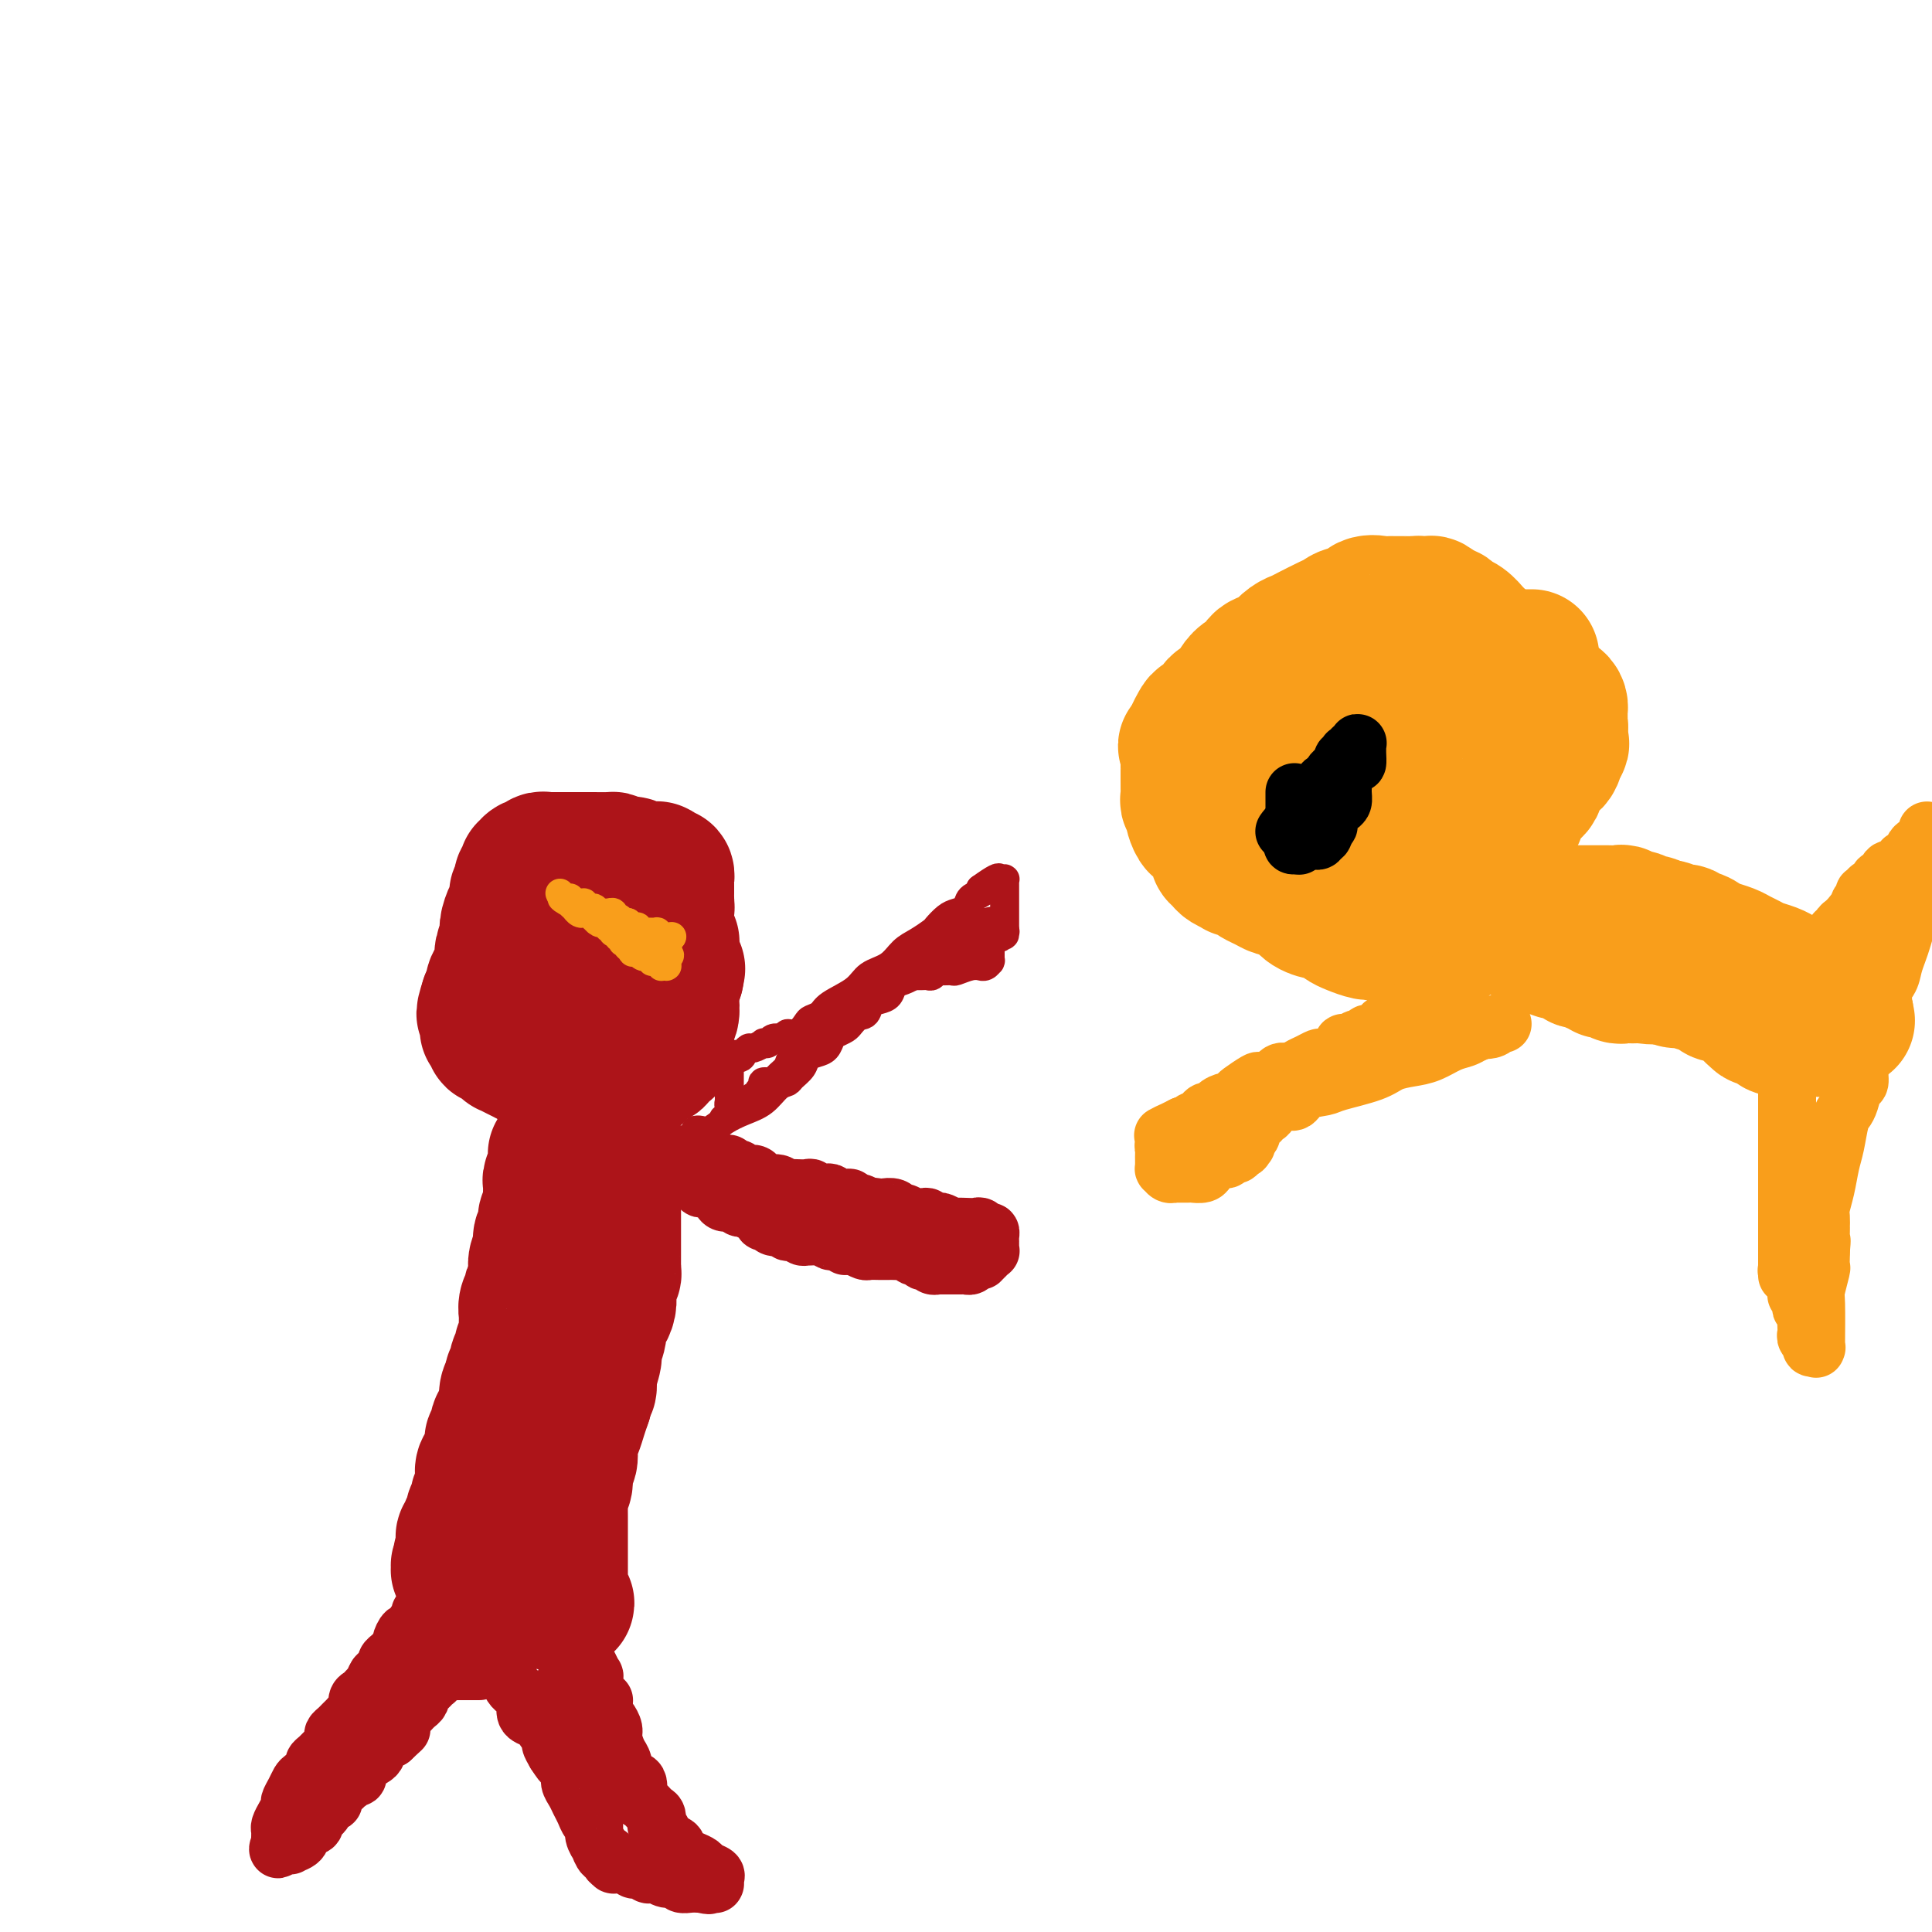 <svg viewBox='0 0 400 400' version='1.1' xmlns='http://www.w3.org/2000/svg' xmlns:xlink='http://www.w3.org/1999/xlink'><g fill='none' stroke='#AD1419' stroke-width='28' stroke-linecap='round' stroke-linejoin='round'><path d='M129,182c0.111,0.022 0.222,0.044 0,0c-0.222,-0.044 -0.778,-0.156 -1,0c-0.222,0.156 -0.111,0.578 0,1'/><path d='M128,183c-0.155,0.171 -0.042,0.098 0,0c0.042,-0.098 0.012,-0.222 0,0c-0.012,0.222 -0.007,0.792 0,1c0.007,0.208 0.016,0.056 0,0c-0.016,-0.056 -0.057,-0.016 0,0c0.057,0.016 0.211,0.008 0,0c-0.211,-0.008 -0.789,-0.016 -1,0c-0.211,0.016 -0.057,0.057 0,0c0.057,-0.057 0.015,-0.212 0,0c-0.015,0.212 -0.004,0.793 0,1c0.004,0.207 0.001,0.041 0,0c-0.001,-0.041 -0.000,0.042 0,0c0.000,-0.042 0.000,-0.208 0,0c-0.000,0.208 -0.000,0.792 0,1c0.000,0.208 0.000,0.042 0,0c-0.000,-0.042 -0.000,0.040 0,0c0.000,-0.040 0.000,-0.203 0,0c-0.000,0.203 -0.000,0.773 0,1c0.000,0.227 0.000,0.112 0,0c-0.000,-0.112 -0.000,-0.223 0,0c0.000,0.223 0.000,0.778 0,1c-0.000,0.222 -0.000,0.112 0,0c0.000,-0.112 0.000,-0.226 0,0c-0.000,0.226 -0.000,0.793 0,1c0.000,0.207 0.000,0.056 0,0c-0.000,-0.056 -0.001,-0.016 0,0c0.001,0.016 0.003,0.007 0,0c-0.003,-0.007 -0.011,-0.012 0,0c0.011,0.012 0.041,0.042 0,0c-0.041,-0.042 -0.155,-0.155 0,0c0.155,0.155 0.577,0.577 1,1'/><path d='M128,190c-0.059,1.099 -0.208,0.347 0,0c0.208,-0.347 0.773,-0.289 1,0c0.227,0.289 0.118,0.810 0,1c-0.118,0.190 -0.243,0.050 0,0c0.243,-0.050 0.853,-0.010 1,0c0.147,0.010 -0.171,-0.011 0,0c0.171,0.011 0.830,0.056 1,0c0.170,-0.056 -0.148,-0.211 0,0c0.148,0.211 0.762,0.788 1,1c0.238,0.212 0.101,0.061 0,0c-0.101,-0.061 -0.167,-0.030 0,0c0.167,0.030 0.565,0.061 1,0c0.435,-0.061 0.905,-0.212 1,0c0.095,0.212 -0.185,0.789 0,1c0.185,0.211 0.834,0.057 1,0c0.166,-0.057 -0.151,-0.015 0,0c0.151,0.015 0.772,0.004 1,0c0.228,-0.004 0.065,-0.001 0,0c-0.065,0.001 -0.031,0.001 0,0c0.031,-0.001 0.061,-0.004 0,0c-0.061,0.004 -0.212,0.016 0,0c0.212,-0.016 0.789,-0.060 1,0c0.211,0.060 0.057,0.222 0,0c-0.057,-0.222 -0.015,-0.830 0,-1c0.015,-0.170 0.004,0.099 0,0c-0.004,-0.099 -0.001,-0.565 0,-1c0.001,-0.435 0.000,-0.839 0,-1c-0.000,-0.161 -0.000,-0.081 0,0'/><path d='M137,190c0.001,-0.686 0.004,-0.901 0,-1c-0.004,-0.099 -0.015,-0.082 0,0c0.015,0.082 0.057,0.228 0,0c-0.057,-0.228 -0.211,-0.831 0,-1c0.211,-0.169 0.789,0.096 1,0c0.211,-0.096 0.057,-0.551 0,-1c-0.057,-0.449 -0.015,-0.891 0,-1c0.015,-0.109 0.004,0.114 0,0c-0.004,-0.114 -0.001,-0.565 0,-1c0.001,-0.435 0.000,-0.853 0,-1c-0.000,-0.147 -0.000,-0.024 0,0c0.000,0.024 0.000,-0.050 0,0c-0.000,0.050 -0.000,0.225 0,0c0.000,-0.225 0.001,-0.849 0,-1c-0.001,-0.151 -0.003,0.171 0,0c0.003,-0.171 0.011,-0.834 0,-1c-0.011,-0.166 -0.040,0.166 0,0c0.040,-0.166 0.150,-0.829 0,-1c-0.150,-0.171 -0.561,0.150 -1,0c-0.439,-0.150 -0.905,-0.772 -1,-1c-0.095,-0.228 0.182,-0.061 0,0c-0.182,0.061 -0.823,0.016 -1,0c-0.177,-0.016 0.110,-0.005 0,0c-0.110,0.005 -0.617,0.002 -1,0c-0.383,-0.002 -0.641,-0.004 -1,0c-0.359,0.004 -0.817,0.015 -1,0c-0.183,-0.015 -0.090,-0.057 0,0c0.090,0.057 0.179,0.211 0,0c-0.179,-0.211 -0.625,-0.788 -1,-1c-0.375,-0.212 -0.679,-0.061 -1,0c-0.321,0.061 -0.661,0.030 -1,0'/><path d='M129,179c-1.831,-0.536 -1.908,-0.876 -2,-1c-0.092,-0.124 -0.199,-0.033 -1,0c-0.801,0.033 -2.295,0.009 -3,0c-0.705,-0.009 -0.621,-0.002 -1,0c-0.379,0.002 -1.219,0.001 -2,0c-0.781,-0.001 -1.501,-0.000 -2,0c-0.499,0.000 -0.778,0.000 -1,0c-0.222,-0.000 -0.388,-0.001 -1,0c-0.612,0.001 -1.670,0.004 -2,0c-0.330,-0.004 0.066,-0.016 0,0c-0.066,0.016 -0.596,0.061 -1,0c-0.404,-0.061 -0.683,-0.227 -1,0c-0.317,0.227 -0.672,0.849 -1,1c-0.328,0.151 -0.627,-0.167 -1,0c-0.373,0.167 -0.818,0.818 -1,1c-0.182,0.182 -0.100,-0.106 0,0c0.100,0.106 0.219,0.605 0,1c-0.219,0.395 -0.776,0.687 -1,1c-0.224,0.313 -0.115,0.649 0,1c0.115,0.351 0.237,0.717 0,1c-0.237,0.283 -0.833,0.483 -1,1c-0.167,0.517 0.095,1.350 0,2c-0.095,0.650 -0.547,1.118 -1,2c-0.453,0.882 -0.909,2.180 -1,3c-0.091,0.820 0.182,1.164 0,2c-0.182,0.836 -0.819,2.164 -1,3c-0.181,0.836 0.092,1.180 0,2c-0.092,0.820 -0.551,2.117 -1,3c-0.449,0.883 -0.890,1.353 -1,2c-0.110,0.647 0.111,1.471 0,2c-0.111,0.529 -0.556,0.765 -1,1'/><path d='M101,207c-1.547,4.720 -0.415,2.521 0,2c0.415,-0.521 0.111,0.635 0,1c-0.111,0.365 -0.031,-0.061 0,0c0.031,0.061 0.012,0.607 0,1c-0.012,0.393 -0.018,0.631 0,1c0.018,0.369 0.061,0.870 0,1c-0.061,0.130 -0.227,-0.109 0,0c0.227,0.109 0.848,0.568 1,1c0.152,0.432 -0.165,0.838 0,1c0.165,0.162 0.813,0.081 1,0c0.187,-0.081 -0.088,-0.163 0,0c0.088,0.163 0.539,0.569 1,1c0.461,0.431 0.931,0.885 1,1c0.069,0.115 -0.261,-0.110 0,0c0.261,0.110 1.115,0.554 2,1c0.885,0.446 1.800,0.894 2,1c0.200,0.106 -0.315,-0.130 0,0c0.315,0.130 1.460,0.627 2,1c0.540,0.373 0.473,0.621 1,1c0.527,0.379 1.646,0.890 2,1c0.354,0.110 -0.059,-0.181 0,0c0.059,0.181 0.590,0.833 1,1c0.410,0.167 0.700,-0.151 1,0c0.300,0.151 0.609,0.773 1,1c0.391,0.227 0.864,0.061 1,0c0.136,-0.061 -0.065,-0.016 0,0c0.065,0.016 0.396,0.004 1,0c0.604,-0.004 1.482,-0.001 2,0c0.518,0.001 0.678,0.000 1,0c0.322,-0.000 0.806,-0.000 1,0c0.194,0.000 0.097,0.000 0,0'/><path d='M123,224c2.752,1.083 0.633,0.291 0,0c-0.633,-0.291 0.219,-0.081 1,0c0.781,0.081 1.490,0.033 2,0c0.510,-0.033 0.819,-0.050 1,0c0.181,0.050 0.234,0.168 1,0c0.766,-0.168 2.247,-0.623 3,-1c0.753,-0.377 0.780,-0.676 1,-1c0.220,-0.324 0.634,-0.675 1,-1c0.366,-0.325 0.686,-0.626 1,-1c0.314,-0.374 0.623,-0.822 1,-1c0.377,-0.178 0.823,-0.086 1,0c0.177,0.086 0.086,0.168 0,0c-0.086,-0.168 -0.167,-0.585 0,-1c0.167,-0.415 0.581,-0.828 1,-1c0.419,-0.172 0.844,-0.102 1,0c0.156,0.102 0.042,0.238 0,0c-0.042,-0.238 -0.011,-0.848 0,-1c0.011,-0.152 0.003,0.155 0,0c-0.003,-0.155 -0.001,-0.772 0,-1c0.001,-0.228 0.000,-0.065 0,0c-0.000,0.065 -0.000,0.033 0,0c0.000,-0.033 0.000,-0.068 0,0c-0.000,0.068 -0.001,0.239 0,0c0.001,-0.239 0.004,-0.888 0,-1c-0.004,-0.112 -0.015,0.314 0,0c0.015,-0.314 0.056,-1.368 0,-2c-0.056,-0.632 -0.208,-0.843 0,-1c0.208,-0.157 0.777,-0.258 1,-1c0.223,-0.742 0.098,-2.123 0,-3c-0.098,-0.877 -0.171,-1.251 0,-2c0.171,-0.749 0.585,-1.875 1,-3'/><path d='M140,202c0.500,-2.500 0.250,-1.250 0,0'/><path d='M139,195c0.092,0.002 0.184,0.005 0,0c-0.184,-0.005 -0.646,-0.016 -1,0c-0.354,0.016 -0.602,0.061 -1,0c-0.398,-0.061 -0.947,-0.226 -1,0c-0.053,0.226 0.388,0.844 0,1c-0.388,0.156 -1.607,-0.150 -2,0c-0.393,0.150 0.038,0.757 0,1c-0.038,0.243 -0.545,0.122 -1,0c-0.455,-0.122 -0.858,-0.244 -1,0c-0.142,0.244 -0.023,0.854 0,1c0.023,0.146 -0.049,-0.171 0,0c0.049,0.171 0.219,0.829 0,1c-0.219,0.171 -0.828,-0.146 -1,0c-0.172,0.146 0.094,0.756 0,1c-0.094,0.244 -0.547,0.122 -1,0'/><path d='M130,200c-1.392,0.996 -0.373,0.985 0,1c0.373,0.015 0.100,0.057 0,0c-0.100,-0.057 -0.027,-0.211 0,0c0.027,0.211 0.007,0.789 0,1c-0.007,0.211 -0.002,0.057 0,0c0.002,-0.057 0.001,-0.016 0,0c-0.001,0.016 -0.000,0.008 0,0c0.000,-0.008 0.000,-0.017 0,0c-0.000,0.017 0.000,0.061 0,0c-0.000,-0.061 -0.000,-0.227 0,0c0.000,0.227 0.001,0.845 0,1c-0.001,0.155 -0.004,-0.155 0,0c0.004,0.155 0.016,0.775 0,1c-0.016,0.225 -0.061,0.057 0,0c0.061,-0.057 0.228,-0.001 0,0c-0.228,0.001 -0.849,-0.051 -1,0c-0.151,0.051 0.170,0.206 0,0c-0.170,-0.206 -0.830,-0.773 -1,-1c-0.170,-0.227 0.151,-0.113 0,0c-0.151,0.113 -0.772,0.226 -1,0c-0.228,-0.226 -0.061,-0.793 0,-1c0.061,-0.207 0.016,-0.056 0,0c-0.016,0.056 -0.005,0.016 0,0c0.005,-0.016 0.002,-0.008 0,0'/><path d='M127,202c-0.399,0.309 0.103,0.083 0,0c-0.103,-0.083 -0.811,-0.022 -1,0c-0.189,0.022 0.142,0.007 0,0c-0.142,-0.007 -0.756,-0.005 -1,0c-0.244,0.005 -0.118,0.012 0,0c0.118,-0.012 0.228,-0.042 0,0c-0.228,0.042 -0.793,0.156 -1,0c-0.207,-0.156 -0.056,-0.580 0,-1c0.056,-0.420 0.016,-0.834 0,-1c-0.016,-0.166 -0.008,-0.083 0,0'/><path d='M115,239c0.001,0.023 0.001,0.047 0,0c-0.001,-0.047 -0.004,-0.163 0,0c0.004,0.163 0.015,0.607 0,1c-0.015,0.393 -0.057,0.735 0,1c0.057,0.265 0.211,0.452 0,1c-0.211,0.548 -0.789,1.455 -1,2c-0.211,0.545 -0.057,0.728 0,1c0.057,0.272 0.015,0.634 0,1c-0.015,0.366 -0.004,0.737 0,1c0.004,0.263 0.001,0.417 0,1c-0.001,0.583 -0.000,1.595 0,2c0.000,0.405 0.000,0.202 0,0'/><path d='M114,250c-0.377,2.047 -0.819,1.665 -1,2c-0.181,0.335 -0.101,1.386 0,2c0.101,0.614 0.224,0.790 0,1c-0.224,0.210 -0.796,0.454 -1,1c-0.204,0.546 -0.041,1.393 0,2c0.041,0.607 -0.042,0.975 0,1c0.042,0.025 0.208,-0.293 0,0c-0.208,0.293 -0.792,1.196 -1,2c-0.208,0.804 -0.041,1.510 0,2c0.041,0.490 -0.045,0.764 0,1c0.045,0.236 0.222,0.434 0,1c-0.222,0.566 -0.844,1.498 -1,2c-0.156,0.502 0.154,0.572 0,1c-0.154,0.428 -0.773,1.215 -1,2c-0.227,0.785 -0.061,1.569 0,2c0.061,0.431 0.017,0.510 0,1c-0.017,0.490 -0.008,1.392 0,2c0.008,0.608 0.016,0.922 0,1c-0.016,0.078 -0.056,-0.081 0,0c0.056,0.081 0.207,0.402 0,1c-0.207,0.598 -0.772,1.473 -1,2c-0.228,0.527 -0.118,0.705 0,1c0.118,0.295 0.243,0.708 0,1c-0.243,0.292 -0.853,0.462 -1,1c-0.147,0.538 0.171,1.443 0,2c-0.171,0.557 -0.830,0.765 -1,1c-0.170,0.235 0.151,0.497 0,1c-0.151,0.503 -0.772,1.248 -1,2c-0.228,0.752 -0.061,1.510 0,2c0.061,0.490 0.018,0.711 0,1c-0.018,0.289 -0.009,0.644 0,1'/><path d='M105,292c-1.636,6.959 -1.227,3.356 -1,2c0.227,-1.356 0.271,-0.467 0,0c-0.271,0.467 -0.856,0.510 -1,1c-0.144,0.490 0.154,1.427 0,2c-0.154,0.573 -0.758,0.784 -1,1c-0.242,0.216 -0.121,0.438 0,1c0.121,0.562 0.243,1.464 0,2c-0.243,0.536 -0.850,0.707 -1,1c-0.150,0.293 0.156,0.708 0,1c-0.156,0.292 -0.774,0.460 -1,1c-0.226,0.540 -0.060,1.450 0,2c0.060,0.550 0.012,0.739 0,1c-0.012,0.261 0.011,0.594 0,1c-0.011,0.406 -0.056,0.883 0,1c0.056,0.117 0.212,-0.127 0,0c-0.212,0.127 -0.793,0.626 -1,1c-0.207,0.374 -0.041,0.625 0,1c0.041,0.375 -0.042,0.875 0,1c0.042,0.125 0.208,-0.125 0,0c-0.208,0.125 -0.792,0.626 -1,1c-0.208,0.374 -0.042,0.621 0,1c0.042,0.379 -0.042,0.889 0,1c0.042,0.111 0.208,-0.176 0,0c-0.208,0.176 -0.792,0.817 -1,1c-0.208,0.183 -0.042,-0.092 0,0c0.042,0.092 -0.041,0.550 0,1c0.041,0.450 0.207,0.891 0,1c-0.207,0.109 -0.788,-0.115 -1,0c-0.212,0.115 -0.057,0.569 0,1c0.057,0.431 0.016,0.837 0,1c-0.016,0.163 -0.008,0.081 0,0'/><path d='M96,320c-1.393,4.571 -0.377,1.999 0,1c0.377,-0.999 0.115,-0.425 0,0c-0.115,0.425 -0.083,0.701 0,1c0.083,0.299 0.219,0.620 0,1c-0.219,0.380 -0.791,0.820 -1,1c-0.209,0.180 -0.056,0.101 0,0c0.056,-0.101 0.014,-0.223 0,0c-0.014,0.223 0.000,0.791 0,1c-0.000,0.209 -0.014,0.059 0,0c0.014,-0.059 0.057,-0.027 0,0c-0.057,0.027 -0.212,0.050 0,0c0.212,-0.050 0.793,-0.172 1,0c0.207,0.172 0.041,0.638 0,1c-0.041,0.362 0.045,0.619 0,1c-0.045,0.381 -0.219,0.887 0,1c0.219,0.113 0.832,-0.166 1,0c0.168,0.166 -0.109,0.775 0,1c0.109,0.225 0.602,0.064 1,0c0.398,-0.064 0.699,-0.032 1,0'/><path d='M99,329c0.686,1.392 0.902,0.373 1,0c0.098,-0.373 0.078,-0.100 0,0c-0.078,0.100 -0.213,0.027 0,0c0.213,-0.027 0.775,-0.007 1,0c0.225,0.007 0.112,0.002 0,0c-0.112,-0.002 -0.222,-0.001 0,0c0.222,0.001 0.777,0.000 1,0c0.223,-0.000 0.115,-0.000 0,0c-0.115,0.000 -0.237,0.000 0,0c0.237,-0.000 0.834,-0.000 1,0c0.166,0.000 -0.100,-0.000 0,0c0.100,0.000 0.566,0.000 1,0c0.434,-0.000 0.836,-0.000 1,0c0.164,0.000 0.090,0.000 0,0c-0.090,-0.000 -0.197,-0.001 0,0c0.197,0.001 0.697,0.004 1,0c0.303,-0.004 0.410,-0.016 1,0c0.590,0.016 1.664,0.061 2,0c0.336,-0.061 -0.064,-0.226 0,0c0.064,0.226 0.594,0.844 1,1c0.406,0.156 0.687,-0.151 1,0c0.313,0.151 0.657,0.758 1,1c0.343,0.242 0.684,0.117 1,0c0.316,-0.117 0.606,-0.228 1,0c0.394,0.228 0.890,0.793 1,1c0.110,0.207 -0.166,0.055 0,0c0.166,-0.055 0.776,-0.015 1,0c0.224,0.015 0.064,0.004 0,0c-0.064,-0.004 -0.032,-0.002 0,0'/><path d='M116,332c2.630,0.281 0.705,-0.515 0,-1c-0.705,-0.485 -0.189,-0.658 0,-1c0.189,-0.342 0.051,-0.852 0,-1c-0.051,-0.148 -0.014,0.066 0,0c0.014,-0.066 0.004,-0.413 0,-1c-0.004,-0.587 -0.001,-1.414 0,-2c0.001,-0.586 0.000,-0.930 0,-1c-0.000,-0.070 -0.000,0.135 0,0c0.000,-0.135 0.000,-0.609 0,-1c-0.000,-0.391 -0.000,-0.697 0,-1c0.000,-0.303 0.000,-0.602 0,-1c-0.000,-0.398 -0.000,-0.894 0,-1c0.000,-0.106 0.000,0.179 0,0c-0.000,-0.179 -0.000,-0.821 0,-1c0.000,-0.179 0.000,0.106 0,0c-0.000,-0.106 -0.000,-0.601 0,-1c0.000,-0.399 0.000,-0.701 0,-1c-0.000,-0.299 -0.000,-0.595 0,-1c0.000,-0.405 0.000,-0.920 0,-1c-0.000,-0.080 -0.001,0.274 0,0c0.001,-0.274 0.004,-1.174 0,-2c-0.004,-0.826 -0.016,-1.576 0,-2c0.016,-0.424 0.061,-0.521 0,-1c-0.061,-0.479 -0.227,-1.338 0,-2c0.227,-0.662 0.849,-1.125 1,-2c0.151,-0.875 -0.167,-2.163 0,-3c0.167,-0.837 0.818,-1.224 1,-2c0.182,-0.776 -0.106,-1.940 0,-3c0.106,-1.060 0.605,-2.016 1,-3c0.395,-0.984 0.684,-1.995 1,-3c0.316,-1.005 0.658,-2.002 1,-3'/><path d='M121,290c1.017,-7.114 1.061,-3.901 1,-3c-0.061,0.901 -0.227,-0.512 0,-2c0.227,-1.488 0.848,-3.052 1,-4c0.152,-0.948 -0.166,-1.279 0,-2c0.166,-0.721 0.815,-1.832 1,-3c0.185,-1.168 -0.094,-2.393 0,-3c0.094,-0.607 0.561,-0.596 1,-1c0.439,-0.404 0.849,-1.221 1,-2c0.151,-0.779 0.044,-1.518 0,-2c-0.044,-0.482 -0.026,-0.707 0,-1c0.026,-0.293 0.060,-0.655 0,-1c-0.060,-0.345 -0.212,-0.674 0,-1c0.212,-0.326 0.789,-0.650 1,-1c0.211,-0.350 0.057,-0.726 0,-1c-0.057,-0.274 -0.015,-0.444 0,-1c0.015,-0.556 0.004,-1.497 0,-2c-0.004,-0.503 -0.001,-0.569 0,-1c0.001,-0.431 0.000,-1.227 0,-2c-0.000,-0.773 -0.000,-1.521 0,-2c0.000,-0.479 0.000,-0.687 0,-1c-0.000,-0.313 -0.000,-0.730 0,-1c0.000,-0.270 0.000,-0.392 0,-1c-0.000,-0.608 -0.000,-1.702 0,-2c0.000,-0.298 0.000,0.201 0,0c-0.000,-0.201 -0.000,-1.101 0,-2c0.000,-0.899 0.000,-1.795 0,-2c-0.000,-0.205 -0.000,0.282 0,0c0.000,-0.282 0.000,-1.333 0,-2c-0.000,-0.667 -0.000,-0.949 0,-1c0.000,-0.051 0.000,0.128 0,0c-0.000,-0.128 -0.000,-0.564 0,-1'/><path d='M127,242c0.000,-3.343 -0.000,-0.700 0,0c0.000,0.700 0.000,-0.542 0,-1c-0.000,-0.458 0.000,-0.131 0,0c0.000,0.131 0.000,0.065 0,0'/></g>
<g fill='none' stroke='#AD1419' stroke-width='12' stroke-linecap='round' stroke-linejoin='round'><path d='M139,239c0.030,0.000 0.059,0.000 0,0c-0.059,0.000 -0.208,0.000 0,0c0.208,0.000 0.773,0.000 1,0c0.227,0.000 0.117,0.000 0,0c-0.117,0.000 -0.242,-0.000 0,0c0.242,0.000 0.852,0.000 1,0c0.148,-0.000 -0.167,0.000 0,0c0.167,0.000 0.815,0.000 1,0c0.185,-0.000 -0.095,-0.000 0,0c0.095,0.000 0.564,0.000 1,0c0.436,-0.000 0.839,0.000 1,0c0.161,-0.000 0.081,0.000 0,0'/><path d='M144,239c1.017,-0.004 1.060,-0.015 1,0c-0.060,0.015 -0.224,0.056 0,0c0.224,-0.056 0.834,-0.207 1,0c0.166,0.207 -0.113,0.774 0,1c0.113,0.226 0.618,0.113 1,0c0.382,-0.113 0.641,-0.226 1,0c0.359,0.226 0.817,0.792 1,1c0.183,0.208 0.090,0.060 0,0c-0.090,-0.060 -0.179,-0.031 0,0c0.179,0.031 0.624,0.065 1,0c0.376,-0.065 0.682,-0.228 1,0c0.318,0.228 0.649,0.848 1,1c0.351,0.152 0.722,-0.166 1,0c0.278,0.166 0.463,0.814 1,1c0.537,0.186 1.425,-0.090 2,0c0.575,0.090 0.836,0.546 1,1c0.164,0.454 0.232,0.906 1,1c0.768,0.094 2.237,-0.171 3,0c0.763,0.171 0.821,0.777 1,1c0.179,0.223 0.481,0.063 1,0c0.519,-0.063 1.256,-0.031 2,0c0.744,0.031 1.494,0.060 2,0c0.506,-0.060 0.768,-0.208 1,0c0.232,0.208 0.434,0.773 1,1c0.566,0.227 1.495,0.117 2,0c0.505,-0.117 0.587,-0.242 1,0c0.413,0.242 1.158,0.852 2,1c0.842,0.148 1.782,-0.167 2,0c0.218,0.167 -0.288,0.814 0,1c0.288,0.186 1.368,-0.090 2,0c0.632,0.090 0.816,0.545 1,1'/><path d='M179,250c5.528,1.703 1.849,0.460 1,0c-0.849,-0.460 1.133,-0.138 2,0c0.867,0.138 0.619,0.093 1,0c0.381,-0.093 1.393,-0.235 2,0c0.607,0.235 0.810,0.848 1,1c0.190,0.152 0.365,-0.156 1,0c0.635,0.156 1.728,0.778 2,1c0.272,0.222 -0.278,0.046 0,0c0.278,-0.046 1.383,0.039 2,0c0.617,-0.039 0.747,-0.203 1,0c0.253,0.203 0.630,0.772 1,1c0.370,0.228 0.732,0.113 1,0c0.268,-0.113 0.443,-0.226 1,0c0.557,0.226 1.497,0.792 2,1c0.503,0.208 0.568,0.060 1,0c0.432,-0.060 1.230,-0.031 2,0c0.770,0.031 1.513,0.064 2,0c0.487,-0.064 0.719,-0.223 1,0c0.281,0.223 0.611,0.829 1,1c0.389,0.171 0.836,-0.094 1,0c0.164,0.094 0.044,0.546 0,1c-0.044,0.454 -0.012,0.910 0,1c0.012,0.090 0.003,-0.186 0,0c-0.003,0.186 0.000,0.835 0,1c-0.000,0.165 -0.004,-0.153 0,0c0.004,0.153 0.016,0.777 0,1c-0.016,0.223 -0.060,0.046 0,0c0.060,-0.046 0.222,0.039 0,0c-0.222,-0.039 -0.829,-0.203 -1,0c-0.171,0.203 0.094,0.772 0,1c-0.094,0.228 -0.547,0.114 -1,0'/><path d='M203,260c-0.245,0.996 0.141,0.985 0,1c-0.141,0.015 -0.811,0.057 -1,0c-0.189,-0.057 0.103,-0.211 0,0c-0.103,0.211 -0.602,0.789 -1,1c-0.398,0.211 -0.694,0.057 -1,0c-0.306,-0.057 -0.621,-0.015 -1,0c-0.379,0.015 -0.823,0.004 -1,0c-0.177,-0.004 -0.089,-0.001 0,0c0.089,0.001 0.178,0.000 0,0c-0.178,-0.000 -0.622,-0.000 -1,0c-0.378,0.000 -0.690,0.000 -1,0c-0.310,-0.000 -0.618,-0.000 -1,0c-0.382,0.000 -0.837,0.001 -1,0c-0.163,-0.001 -0.032,-0.004 0,0c0.032,0.004 -0.034,0.015 0,0c0.034,-0.015 0.167,-0.056 0,0c-0.167,0.056 -0.636,0.207 -1,0c-0.364,-0.207 -0.623,-0.774 -1,-1c-0.377,-0.226 -0.871,-0.112 -1,0c-0.129,0.112 0.106,0.222 0,0c-0.106,-0.222 -0.552,-0.778 -1,-1c-0.448,-0.222 -0.898,-0.112 -1,0c-0.102,0.112 0.142,0.226 0,0c-0.142,-0.226 -0.671,-0.793 -1,-1c-0.329,-0.207 -0.459,-0.056 -1,0c-0.541,0.056 -1.492,0.016 -2,0c-0.508,-0.016 -0.573,-0.007 -1,0c-0.427,0.007 -1.218,0.012 -2,0c-0.782,-0.012 -1.557,-0.042 -2,0c-0.443,0.042 -0.555,0.155 -1,0c-0.445,-0.155 -1.222,-0.577 -2,-1'/><path d='M177,258c-3.126,-0.554 -1.941,0.062 -2,0c-0.059,-0.062 -1.364,-0.801 -2,-1c-0.636,-0.199 -0.604,0.144 -1,0c-0.396,-0.144 -1.219,-0.774 -2,-1c-0.781,-0.226 -1.518,-0.047 -2,0c-0.482,0.047 -0.707,-0.039 -1,0c-0.293,0.039 -0.652,0.203 -1,0c-0.348,-0.203 -0.684,-0.773 -1,-1c-0.316,-0.227 -0.613,-0.112 -1,0c-0.387,0.112 -0.863,0.222 -1,0c-0.137,-0.222 0.064,-0.777 0,-1c-0.064,-0.223 -0.395,-0.115 -1,0c-0.605,0.115 -1.486,0.237 -2,0c-0.514,-0.237 -0.661,-0.833 -1,-1c-0.339,-0.167 -0.869,0.095 -1,0c-0.131,-0.095 0.138,-0.548 0,-1c-0.138,-0.452 -0.681,-0.905 -1,-1c-0.319,-0.095 -0.413,0.167 -1,0c-0.587,-0.167 -1.667,-0.762 -2,-1c-0.333,-0.238 0.079,-0.119 0,0c-0.079,0.119 -0.651,0.239 -1,0c-0.349,-0.239 -0.475,-0.838 -1,-1c-0.525,-0.162 -1.450,0.114 -2,0c-0.550,-0.114 -0.726,-0.618 -1,-1c-0.274,-0.382 -0.648,-0.642 -1,-1c-0.352,-0.358 -0.683,-0.814 -1,-1c-0.317,-0.186 -0.621,-0.102 -1,0c-0.379,0.102 -0.834,0.223 -1,0c-0.166,-0.223 -0.045,-0.791 0,-1c0.045,-0.209 0.013,-0.060 0,0c-0.013,0.060 -0.006,0.030 0,0'/><path d='M87,334c-0.024,-0.100 -0.048,-0.200 0,0c0.048,0.200 0.166,0.701 0,1c-0.166,0.299 -0.618,0.395 -1,1c-0.382,0.605 -0.694,1.720 -1,2c-0.306,0.280 -0.607,-0.276 -1,0c-0.393,0.276 -0.880,1.383 -1,2c-0.120,0.617 0.126,0.743 0,1c-0.126,0.257 -0.625,0.646 -1,1c-0.375,0.354 -0.626,0.673 -1,1c-0.374,0.327 -0.871,0.662 -1,1c-0.129,0.338 0.110,0.678 0,1c-0.110,0.322 -0.568,0.625 -1,1c-0.432,0.375 -0.838,0.821 -1,1c-0.162,0.179 -0.081,0.089 0,0'/><path d='M78,347c-1.345,2.189 -0.207,1.163 0,1c0.207,-0.163 -0.518,0.537 -1,1c-0.482,0.463 -0.721,0.687 -1,1c-0.279,0.313 -0.600,0.714 -1,1c-0.400,0.286 -0.881,0.458 -1,1c-0.119,0.542 0.123,1.455 0,2c-0.123,0.545 -0.611,0.724 -1,1c-0.389,0.276 -0.678,0.650 -1,1c-0.322,0.350 -0.678,0.675 -1,1c-0.322,0.325 -0.611,0.650 -1,1c-0.389,0.350 -0.877,0.724 -1,1c-0.123,0.276 0.121,0.456 0,1c-0.121,0.544 -0.605,1.454 -1,2c-0.395,0.546 -0.701,0.728 -1,1c-0.299,0.272 -0.591,0.636 -1,1c-0.409,0.364 -0.935,0.730 -1,1c-0.065,0.270 0.333,0.443 0,1c-0.333,0.557 -1.395,1.496 -2,2c-0.605,0.504 -0.753,0.571 -1,1c-0.247,0.429 -0.592,1.218 -1,2c-0.408,0.782 -0.880,1.557 -1,2c-0.120,0.443 0.111,0.552 0,1c-0.111,0.448 -0.566,1.233 -1,2c-0.434,0.767 -0.848,1.516 -1,2c-0.152,0.484 -0.041,0.704 0,1c0.041,0.296 0.011,0.668 0,1c-0.011,0.332 -0.003,0.625 0,1c0.003,0.375 0.001,0.832 0,1c-0.001,0.168 -0.000,0.048 0,0c0.000,-0.048 0.000,-0.024 0,0'/><path d='M58,382c-0.594,1.704 -0.578,0.464 0,0c0.578,-0.464 1.718,-0.152 2,0c0.282,0.152 -0.293,0.143 0,0c0.293,-0.143 1.454,-0.419 2,-1c0.546,-0.581 0.476,-1.465 1,-2c0.524,-0.535 1.642,-0.720 2,-1c0.358,-0.280 -0.045,-0.653 0,-1c0.045,-0.347 0.538,-0.668 1,-1c0.462,-0.332 0.894,-0.677 1,-1c0.106,-0.323 -0.115,-0.625 0,-1c0.115,-0.375 0.566,-0.822 1,-1c0.434,-0.178 0.853,-0.085 1,0c0.147,0.085 0.024,0.162 0,0c-0.024,-0.162 0.050,-0.564 0,-1c-0.050,-0.436 -0.225,-0.905 0,-1c0.225,-0.095 0.849,0.185 1,0c0.151,-0.185 -0.170,-0.833 0,-1c0.170,-0.167 0.833,0.147 1,0c0.167,-0.147 -0.162,-0.757 0,-1c0.162,-0.243 0.814,-0.121 1,0c0.186,0.121 -0.094,0.240 0,0c0.094,-0.240 0.563,-0.838 1,-1c0.437,-0.162 0.842,0.111 1,0c0.158,-0.111 0.071,-0.607 0,-1c-0.071,-0.393 -0.125,-0.683 0,-1c0.125,-0.317 0.428,-0.662 1,-1c0.572,-0.338 1.413,-0.668 2,-1c0.587,-0.332 0.920,-0.666 1,-1c0.080,-0.334 -0.094,-0.667 0,-1c0.094,-0.333 0.455,-0.667 1,-1c0.545,-0.333 1.272,-0.667 2,-1'/><path d='M81,360c3.720,-3.521 1.522,-1.325 1,-1c-0.522,0.325 0.634,-1.222 1,-2c0.366,-0.778 -0.056,-0.785 0,-1c0.056,-0.215 0.590,-0.636 1,-1c0.410,-0.364 0.698,-0.671 1,-1c0.302,-0.329 0.620,-0.679 1,-1c0.380,-0.321 0.824,-0.612 1,-1c0.176,-0.388 0.085,-0.873 0,-1c-0.085,-0.127 -0.162,0.106 0,0c0.162,-0.106 0.565,-0.549 1,-1c0.435,-0.451 0.901,-0.909 1,-1c0.099,-0.091 -0.170,0.186 0,0c0.170,-0.186 0.777,-0.833 1,-1c0.223,-0.167 0.060,0.147 0,0c-0.060,-0.147 -0.017,-0.756 0,-1c0.017,-0.244 0.009,-0.122 0,0'/><path d='M99,346c0.189,-0.001 0.378,-0.001 0,0c-0.378,0.001 -1.324,0.004 -2,0c-0.676,-0.004 -1.081,-0.015 -2,0c-0.919,0.015 -2.352,0.058 -3,0c-0.648,-0.058 -0.510,-0.216 -1,0c-0.490,0.216 -1.606,0.805 -2,1c-0.394,0.195 -0.064,-0.003 0,0c0.064,0.003 -0.139,0.208 0,0c0.139,-0.208 0.618,-0.830 1,-1c0.382,-0.170 0.666,0.112 1,0c0.334,-0.112 0.718,-0.618 1,-1c0.282,-0.382 0.460,-0.641 1,-1c0.540,-0.359 1.440,-0.817 2,-1c0.560,-0.183 0.780,-0.092 1,0'/><path d='M96,343c1.050,-0.845 0.176,-0.959 0,-1c-0.176,-0.041 0.348,-0.011 1,0c0.652,0.011 1.433,0.003 2,0c0.567,-0.003 0.922,-0.001 1,0c0.078,0.001 -0.119,0.000 0,0c0.119,-0.000 0.554,0.000 1,0c0.446,-0.000 0.903,-0.001 1,0c0.097,0.001 -0.166,0.004 0,0c0.166,-0.004 0.762,-0.016 1,0c0.238,0.016 0.116,0.061 0,0c-0.116,-0.061 -0.228,-0.227 0,0c0.228,0.227 0.797,0.849 1,1c0.203,0.151 0.040,-0.167 0,0c-0.040,0.167 0.042,0.819 0,1c-0.042,0.181 -0.207,-0.109 0,0c0.207,0.109 0.787,0.616 1,1c0.213,0.384 0.060,0.646 0,1c-0.060,0.354 -0.027,0.802 0,1c0.027,0.198 0.049,0.147 0,0c-0.049,-0.147 -0.167,-0.390 0,0c0.167,0.390 0.620,1.413 1,2c0.380,0.587 0.688,0.738 1,1c0.312,0.262 0.626,0.634 1,1c0.374,0.366 0.806,0.726 1,1c0.194,0.274 0.151,0.462 0,1c-0.151,0.538 -0.409,1.425 0,2c0.409,0.575 1.485,0.839 2,1c0.515,0.161 0.468,0.218 1,1c0.532,0.782 1.643,2.287 2,3c0.357,0.713 -0.041,0.632 0,1c0.041,0.368 0.520,1.184 1,2'/><path d='M115,363c2.091,3.297 1.817,2.038 2,2c0.183,-0.038 0.823,1.144 1,2c0.177,0.856 -0.107,1.385 0,2c0.107,0.615 0.607,1.316 1,2c0.393,0.684 0.679,1.352 1,2c0.321,0.648 0.679,1.278 1,2c0.321,0.722 0.607,1.536 1,2c0.393,0.464 0.893,0.577 1,1c0.107,0.423 -0.177,1.156 0,2c0.177,0.844 0.817,1.798 1,2c0.183,0.202 -0.091,-0.349 0,0c0.091,0.349 0.545,1.596 1,2c0.455,0.404 0.909,-0.035 1,0c0.091,0.035 -0.183,0.546 0,1c0.183,0.454 0.823,0.853 1,1c0.177,0.147 -0.107,0.043 0,0c0.107,-0.043 0.606,-0.025 1,0c0.394,0.025 0.683,0.058 1,0c0.317,-0.058 0.662,-0.208 1,0c0.338,0.208 0.668,0.774 1,1c0.332,0.226 0.666,0.112 1,0c0.334,-0.112 0.670,-0.222 1,0c0.330,0.222 0.656,0.776 1,1c0.344,0.224 0.707,0.116 1,0c0.293,-0.116 0.515,-0.241 1,0c0.485,0.241 1.234,0.849 2,1c0.766,0.151 1.551,-0.156 2,0c0.449,0.156 0.564,0.774 1,1c0.436,0.226 1.194,0.061 2,0c0.806,-0.061 1.659,-0.017 2,0c0.341,0.017 0.171,0.009 0,0'/><path d='M145,390c2.967,0.619 1.384,0.167 1,0c-0.384,-0.167 0.433,-0.048 1,0c0.567,0.048 0.886,0.024 1,0c0.114,-0.024 0.024,-0.048 0,0c-0.024,0.048 0.020,0.168 0,0c-0.020,-0.168 -0.102,-0.622 0,-1c0.102,-0.378 0.389,-0.679 0,-1c-0.389,-0.321 -1.453,-0.663 -2,-1c-0.547,-0.337 -0.576,-0.668 -1,-1c-0.424,-0.332 -1.245,-0.666 -2,-1c-0.755,-0.334 -1.446,-0.667 -2,-1c-0.554,-0.333 -0.970,-0.666 -1,-1c-0.030,-0.334 0.328,-0.668 0,-1c-0.328,-0.332 -1.342,-0.661 -2,-1c-0.658,-0.339 -0.960,-0.686 -1,-1c-0.040,-0.314 0.183,-0.594 0,-1c-0.183,-0.406 -0.774,-0.939 -1,-1c-0.226,-0.061 -0.089,0.351 0,0c0.089,-0.351 0.131,-1.464 0,-2c-0.131,-0.536 -0.434,-0.495 -1,-1c-0.566,-0.505 -1.394,-1.557 -2,-2c-0.606,-0.443 -0.988,-0.278 -1,-1c-0.012,-0.722 0.347,-2.333 0,-3c-0.347,-0.667 -1.399,-0.391 -2,-1c-0.601,-0.609 -0.753,-2.103 -1,-3c-0.247,-0.897 -0.591,-1.196 -1,-2c-0.409,-0.804 -0.883,-2.112 -1,-3c-0.117,-0.888 0.122,-1.354 0,-2c-0.122,-0.646 -0.606,-1.470 -1,-2c-0.394,-0.530 -0.697,-0.765 -1,-1'/><path d='M125,355c-1.657,-4.200 -0.300,-3.201 0,-3c0.300,0.201 -0.458,-0.397 -1,-1c-0.542,-0.603 -0.867,-1.212 -1,-2c-0.133,-0.788 -0.073,-1.755 0,-2c0.073,-0.245 0.159,0.233 0,0c-0.159,-0.233 -0.563,-1.175 -1,-2c-0.437,-0.825 -0.906,-1.532 -1,-2c-0.094,-0.468 0.186,-0.699 0,-1c-0.186,-0.301 -0.838,-0.674 -1,-1c-0.162,-0.326 0.167,-0.605 0,-1c-0.167,-0.395 -0.829,-0.906 -1,-1c-0.171,-0.094 0.150,0.230 0,0c-0.150,-0.230 -0.772,-1.015 -1,-1c-0.228,0.015 -0.061,0.829 0,1c0.061,0.171 0.015,-0.301 0,0c-0.015,0.301 -0.000,1.376 0,2c0.000,0.624 -0.015,0.796 0,1c0.015,0.204 0.060,0.440 0,1c-0.060,0.560 -0.226,1.446 0,2c0.226,0.554 0.844,0.778 1,1c0.156,0.222 -0.151,0.442 0,1c0.151,0.558 0.758,1.455 1,2c0.242,0.545 0.117,0.737 0,1c-0.117,0.263 -0.228,0.595 0,1c0.228,0.405 0.793,0.882 1,1c0.207,0.118 0.056,-0.122 0,0c-0.056,0.122 -0.016,0.606 0,1c0.016,0.394 0.008,0.697 0,1'/><path d='M121,354c0.292,2.546 0.023,1.412 0,1c-0.023,-0.412 0.200,-0.103 0,0c-0.200,0.103 -0.823,0.000 -1,0c-0.177,-0.000 0.092,0.102 0,0c-0.092,-0.102 -0.547,-0.408 -1,-1c-0.453,-0.592 -0.906,-1.469 -1,-2c-0.094,-0.531 0.171,-0.717 0,-1c-0.171,-0.283 -0.778,-0.664 -1,-1c-0.222,-0.336 -0.060,-0.626 0,-1c0.060,-0.374 0.016,-0.831 0,-1c-0.016,-0.169 -0.005,-0.048 0,0c0.005,0.048 0.002,0.024 0,0'/></g>
<g fill='none' stroke='#F99E1B' stroke-width='6' stroke-linecap='round' stroke-linejoin='round'><path d='M139,194c-0.455,-0.002 -0.911,-0.004 -1,0c-0.089,0.004 0.188,0.015 0,0c-0.188,-0.015 -0.842,-0.057 -1,0c-0.158,0.057 0.179,0.212 0,0c-0.179,-0.212 -0.875,-0.793 -1,-1c-0.125,-0.207 0.321,-0.042 0,0c-0.321,0.042 -1.410,-0.041 -2,0c-0.590,0.041 -0.683,0.204 -1,0c-0.317,-0.204 -0.858,-0.776 -1,-1c-0.142,-0.224 0.116,-0.099 0,0c-0.116,0.099 -0.604,0.171 -1,0c-0.396,-0.171 -0.698,-0.586 -1,-1'/><path d='M130,191c-1.575,-0.399 -1.014,0.103 -1,0c0.014,-0.103 -0.521,-0.812 -1,-1c-0.479,-0.188 -0.901,0.146 -1,0c-0.099,-0.146 0.127,-0.770 0,-1c-0.127,-0.230 -0.606,-0.066 -1,0c-0.394,0.066 -0.702,0.033 -1,0c-0.298,-0.033 -0.587,-0.065 -1,0c-0.413,0.065 -0.951,0.228 -1,0c-0.049,-0.228 0.390,-0.846 0,-1c-0.390,-0.154 -1.611,0.156 -2,0c-0.389,-0.156 0.053,-0.778 0,-1c-0.053,-0.222 -0.603,-0.045 -1,0c-0.397,0.045 -0.642,-0.041 -1,0c-0.358,0.041 -0.831,0.208 -1,0c-0.169,-0.208 -0.035,-0.792 0,-1c0.035,-0.208 -0.029,-0.041 0,0c0.029,0.041 0.150,-0.042 0,0c-0.150,0.042 -0.572,0.211 -1,0c-0.428,-0.211 -0.860,-0.802 -1,-1c-0.140,-0.198 0.014,-0.001 0,0c-0.014,0.001 -0.196,-0.192 0,0c0.196,0.192 0.770,0.769 1,1c0.230,0.231 0.115,0.115 0,0'/><path d='M117,186c-1.768,-0.530 0.314,0.646 1,1c0.686,0.354 -0.022,-0.115 0,0c0.022,0.115 0.776,0.815 1,1c0.224,0.185 -0.081,-0.146 0,0c0.081,0.146 0.547,0.770 1,1c0.453,0.230 0.892,0.065 1,0c0.108,-0.065 -0.114,-0.031 0,0c0.114,0.031 0.566,0.060 1,0c0.434,-0.060 0.851,-0.209 1,0c0.149,0.209 0.030,0.774 0,1c-0.030,0.226 0.029,0.112 0,0c-0.029,-0.112 -0.147,-0.222 0,0c0.147,0.222 0.560,0.778 1,1c0.440,0.222 0.906,0.111 1,0c0.094,-0.111 -0.185,-0.222 0,0c0.185,0.222 0.834,0.778 1,1c0.166,0.222 -0.151,0.112 0,0c0.151,-0.112 0.772,-0.226 1,0c0.228,0.226 0.065,0.791 0,1c-0.065,0.209 -0.033,0.060 0,0c0.033,-0.060 0.065,-0.031 0,0c-0.065,0.031 -0.227,0.065 0,0c0.227,-0.065 0.845,-0.229 1,0c0.155,0.229 -0.151,0.850 0,1c0.151,0.150 0.759,-0.170 1,0c0.241,0.170 0.116,0.829 0,1c-0.116,0.171 -0.224,-0.146 0,0c0.224,0.146 0.778,0.756 1,1c0.222,0.244 0.111,0.122 0,0'/><path d='M130,196c2.233,1.486 1.316,0.202 1,0c-0.316,-0.202 -0.032,0.678 0,1c0.032,0.322 -0.188,0.085 0,0c0.188,-0.085 0.785,-0.019 1,0c0.215,0.019 0.047,-0.009 0,0c-0.047,0.009 0.026,0.055 0,0c-0.026,-0.055 -0.152,-0.212 0,0c0.152,0.212 0.581,0.793 1,1c0.419,0.207 0.829,0.041 1,0c0.171,-0.041 0.102,0.041 0,0c-0.102,-0.041 -0.238,-0.207 0,0c0.238,0.207 0.848,0.788 1,1c0.152,0.212 -0.156,0.057 0,0c0.156,-0.057 0.774,-0.015 1,0c0.226,0.015 0.060,0.004 0,0c-0.060,-0.004 -0.012,-0.002 0,0c0.012,0.002 -0.011,0.004 0,0c0.011,-0.004 0.054,-0.015 0,0c-0.054,0.015 -0.207,0.057 0,0c0.207,-0.057 0.773,-0.212 1,0c0.227,0.212 0.113,0.789 0,1c-0.113,0.211 -0.227,0.054 0,0c0.227,-0.054 0.793,-0.004 1,0c0.207,0.004 0.056,-0.038 0,0c-0.056,0.038 -0.015,0.154 0,0c0.015,-0.154 0.004,-0.580 0,-1c-0.004,-0.420 -0.001,-0.834 0,-1c0.001,-0.166 0.001,-0.083 0,0'/><path d='M138,198c1.237,0.071 0.331,-0.750 0,-1c-0.331,-0.250 -0.085,0.073 0,0c0.085,-0.073 0.009,-0.541 0,-1c-0.009,-0.459 0.050,-0.907 0,-1c-0.050,-0.093 -0.210,0.171 0,0c0.210,-0.171 0.788,-0.778 1,-1c0.212,-0.222 0.057,-0.060 0,0c-0.057,0.060 -0.016,0.017 0,0c0.016,-0.017 0.008,-0.009 0,0'/></g>
<g fill='none' stroke='#AD1419' stroke-width='6' stroke-linecap='round' stroke-linejoin='round'><path d='M144,234c0.262,-0.047 0.524,-0.094 1,0c0.476,0.094 1.167,0.330 2,0c0.833,-0.330 1.810,-1.226 3,-2c1.190,-0.774 2.594,-1.425 4,-2c1.406,-0.575 2.814,-1.074 4,-2c1.186,-0.926 2.148,-2.279 3,-3c0.852,-0.721 1.593,-0.809 2,-1c0.407,-0.191 0.480,-0.484 1,-1c0.520,-0.516 1.488,-1.255 2,-2c0.512,-0.745 0.570,-1.495 1,-2c0.430,-0.505 1.232,-0.765 2,-1c0.768,-0.235 1.501,-0.444 2,-1c0.499,-0.556 0.763,-1.458 1,-2c0.237,-0.542 0.449,-0.723 1,-1c0.551,-0.277 1.443,-0.651 2,-1c0.557,-0.349 0.778,-0.675 1,-1'/><path d='M176,212c2.899,-2.957 1.148,-2.349 1,-2c-0.148,0.349 1.307,0.441 2,0c0.693,-0.441 0.622,-1.413 1,-2c0.378,-0.587 1.204,-0.787 2,-1c0.796,-0.213 1.560,-0.437 2,-1c0.440,-0.563 0.554,-1.464 1,-2c0.446,-0.536 1.222,-0.707 2,-1c0.778,-0.293 1.557,-0.709 2,-1c0.443,-0.291 0.551,-0.458 1,-1c0.449,-0.542 1.239,-1.458 2,-2c0.761,-0.542 1.495,-0.710 2,-1c0.505,-0.290 0.783,-0.704 1,-1c0.217,-0.296 0.374,-0.476 1,-1c0.626,-0.524 1.721,-1.393 2,-2c0.279,-0.607 -0.257,-0.951 0,-1c0.257,-0.049 1.309,0.197 2,0c0.691,-0.197 1.022,-0.837 1,-1c-0.022,-0.163 -0.398,0.152 0,0c0.398,-0.152 1.571,-0.770 2,-1c0.429,-0.230 0.115,-0.072 0,0c-0.115,0.072 -0.031,0.058 0,0c0.031,-0.058 0.009,-0.159 0,0c-0.009,0.159 -0.004,0.580 0,1'/><path d='M203,192c4.172,-2.871 1.103,-0.047 0,1c-1.103,1.047 -0.239,0.318 0,0c0.239,-0.318 -0.146,-0.225 0,0c0.146,0.225 0.824,0.581 1,1c0.176,0.419 -0.149,0.901 0,1c0.149,0.099 0.772,-0.184 1,0c0.228,0.184 0.061,0.834 0,1c-0.061,0.166 -0.016,-0.153 0,0c0.016,0.153 0.004,0.777 0,1c-0.004,0.223 -0.001,0.045 0,0c0.001,-0.045 0.000,0.044 0,0c-0.000,-0.044 -0.000,-0.222 0,0c0.000,0.222 0.001,0.843 0,1c-0.001,0.157 -0.003,-0.150 0,0c0.003,0.150 0.011,0.758 0,1c-0.011,0.242 -0.040,0.118 0,0c0.040,-0.118 0.150,-0.229 0,0c-0.150,0.229 -0.559,0.797 -1,1c-0.441,0.203 -0.915,0.040 -1,0c-0.085,-0.040 0.219,0.042 0,0c-0.219,-0.042 -0.962,-0.208 -2,0c-1.038,0.208 -2.372,0.792 -3,1c-0.628,0.208 -0.549,0.042 -1,0c-0.451,-0.042 -1.430,0.041 -2,0c-0.570,-0.041 -0.730,-0.207 -1,0c-0.270,0.207 -0.650,0.788 -1,1c-0.350,0.212 -0.671,0.057 -1,0c-0.329,-0.057 -0.665,-0.015 -1,0c-0.335,0.015 -0.667,0.004 -1,0c-0.333,-0.004 -0.666,-0.002 -1,0'/><path d='M189,202c-2.118,0.306 -0.412,0.070 0,0c0.412,-0.070 -0.469,0.027 -1,0c-0.531,-0.027 -0.711,-0.177 -1,0c-0.289,0.177 -0.687,0.681 -1,1c-0.313,0.319 -0.541,0.453 -1,1c-0.459,0.547 -1.148,1.508 -2,2c-0.852,0.492 -1.866,0.515 -3,1c-1.134,0.485 -2.388,1.430 -3,2c-0.612,0.570 -0.583,0.764 -1,1c-0.417,0.236 -1.279,0.514 -2,1c-0.721,0.486 -1.300,1.180 -2,2c-0.700,0.820 -1.520,1.767 -2,2c-0.480,0.233 -0.619,-0.246 -1,0c-0.381,0.246 -1.004,1.219 -2,2c-0.996,0.781 -2.366,1.371 -3,2c-0.634,0.629 -0.533,1.296 -1,2c-0.467,0.704 -1.502,1.445 -2,2c-0.498,0.555 -0.458,0.923 -1,1c-0.542,0.077 -1.664,-0.138 -2,0c-0.336,0.138 0.116,0.629 0,1c-0.116,0.371 -0.801,0.621 -1,1c-0.199,0.379 0.086,0.885 0,1c-0.086,0.115 -0.545,-0.162 -1,0c-0.455,0.162 -0.905,0.761 -1,1c-0.095,0.239 0.167,0.117 0,0c-0.167,-0.117 -0.763,-0.227 -1,0c-0.237,0.227 -0.115,0.793 0,1c0.115,0.207 0.223,0.056 0,0c-0.223,-0.056 -0.778,-0.016 -1,0c-0.222,0.016 -0.111,0.008 0,0'/><path d='M153,229c-5.791,4.463 -2.270,2.120 -1,1c1.270,-1.120 0.288,-1.018 0,-1c-0.288,0.018 0.119,-0.047 0,0c-0.119,0.047 -0.764,0.206 -1,0c-0.236,-0.206 -0.063,-0.777 0,-1c0.063,-0.223 0.017,-0.097 0,0c-0.017,0.097 -0.005,0.166 0,0c0.005,-0.166 0.001,-0.565 0,-1c-0.001,-0.435 -0.000,-0.905 0,-1c0.000,-0.095 0.000,0.186 0,0c-0.000,-0.186 -0.000,-0.838 0,-1c0.000,-0.162 0.000,0.168 0,0c-0.000,-0.168 0.000,-0.833 0,-1c-0.000,-0.167 -0.000,0.162 0,0c0.000,-0.162 0.000,-0.817 0,-1c-0.000,-0.183 -0.001,0.105 0,0c0.001,-0.105 0.003,-0.603 0,-1c-0.003,-0.397 -0.011,-0.694 0,-1c0.011,-0.306 0.041,-0.621 0,-1c-0.041,-0.379 -0.155,-0.823 0,-1c0.155,-0.177 0.577,-0.089 1,0'/><path d='M152,219c0.007,-1.482 0.525,-0.186 1,0c0.475,0.186 0.905,-0.739 1,-1c0.095,-0.261 -0.147,0.140 0,0c0.147,-0.140 0.684,-0.821 1,-1c0.316,-0.179 0.412,0.145 1,0c0.588,-0.145 1.666,-0.757 2,-1c0.334,-0.243 -0.078,-0.117 0,0c0.078,0.117 0.646,0.223 1,0c0.354,-0.223 0.493,-0.776 1,-1c0.507,-0.224 1.383,-0.119 2,0c0.617,0.119 0.976,0.253 1,0c0.024,-0.253 -0.288,-0.893 0,-1c0.288,-0.107 1.176,0.320 2,0c0.824,-0.320 1.582,-1.387 2,-2c0.418,-0.613 0.494,-0.773 1,-1c0.506,-0.227 1.441,-0.521 2,-1c0.559,-0.479 0.744,-1.143 2,-2c1.256,-0.857 3.585,-1.906 5,-3c1.415,-1.094 1.917,-2.234 3,-3c1.083,-0.766 2.748,-1.160 4,-2c1.252,-0.840 2.093,-2.127 3,-3c0.907,-0.873 1.881,-1.333 3,-2c1.119,-0.667 2.384,-1.540 3,-2c0.616,-0.460 0.584,-0.508 1,-1c0.416,-0.492 1.282,-1.427 2,-2c0.718,-0.573 1.289,-0.783 2,-1c0.711,-0.217 1.562,-0.440 2,-1c0.438,-0.560 0.464,-1.459 1,-2c0.536,-0.541 1.582,-0.726 2,-1c0.418,-0.274 0.209,-0.637 0,-1'/><path d='M203,184c6.344,-4.576 3.203,-1.016 2,0c-1.203,1.016 -0.467,-0.512 0,-1c0.467,-0.488 0.665,0.065 1,0c0.335,-0.065 0.808,-0.749 1,-1c0.192,-0.251 0.104,-0.068 0,0c-0.104,0.068 -0.224,0.021 0,0c0.224,-0.021 0.792,-0.016 1,0c0.208,0.016 0.056,0.043 0,0c-0.056,-0.043 -0.015,-0.156 0,0c0.015,0.156 0.004,0.580 0,1c-0.004,0.420 -0.001,0.834 0,1c0.001,0.166 0.000,0.082 0,0c-0.000,-0.082 -0.000,-0.164 0,0c0.000,0.164 0.000,0.573 0,1c-0.000,0.427 -0.000,0.871 0,1c0.000,0.129 0.000,-0.057 0,0c-0.000,0.057 -0.000,0.358 0,1c0.000,0.642 0.000,1.626 0,2c-0.000,0.374 -0.000,0.138 0,0c0.000,-0.138 0.000,-0.176 0,0c-0.000,0.176 -0.000,0.568 0,1c0.000,0.432 0.000,0.904 0,1c-0.000,0.096 -0.000,-0.184 0,0c0.000,0.184 0.000,0.833 0,1c-0.000,0.167 -0.000,-0.147 0,0c0.000,0.147 0.000,0.756 0,1c-0.000,0.244 -0.000,0.122 0,0'/><path d='M208,193c-0.016,1.233 -0.056,0.316 0,0c0.056,-0.316 0.208,-0.032 0,0c-0.208,0.032 -0.777,-0.188 -1,0c-0.223,0.188 -0.101,0.782 0,1c0.101,0.218 0.182,0.058 0,0c-0.182,-0.058 -0.626,-0.015 -1,0c-0.374,0.015 -0.677,0.003 -1,0c-0.323,-0.003 -0.668,0.003 -1,0c-0.332,-0.003 -0.653,-0.015 -1,0c-0.347,0.015 -0.719,0.055 -1,0c-0.281,-0.055 -0.471,-0.207 -1,0c-0.529,0.207 -1.399,0.774 -2,1c-0.601,0.226 -0.934,0.112 -1,0c-0.066,-0.112 0.136,-0.223 0,0c-0.136,0.223 -0.611,0.778 -1,1c-0.389,0.222 -0.692,0.111 -1,0c-0.308,-0.111 -0.621,-0.222 -1,0c-0.379,0.222 -0.822,0.778 -1,1c-0.178,0.222 -0.089,0.111 0,0'/></g>
<g fill='none' stroke='#F99E1B' stroke-width='28' stroke-linecap='round' stroke-linejoin='round'><path d='M317,136c0.111,0.000 0.222,0.000 0,0c-0.222,0.000 -0.776,0.000 -1,0c-0.224,0.000 -0.116,-0.000 0,0c0.116,0.000 0.242,0.000 0,0c-0.242,0.000 -0.852,0.000 -1,0c-0.148,0.000 0.168,0.000 0,0c-0.168,0.000 -0.818,0.000 -1,0c-0.182,0.000 0.105,0.000 0,0c-0.105,0.000 -0.601,0.000 -1,0c-0.399,0.000 -0.699,0.000 -1,0'/><path d='M312,136c-0.948,-0.000 -0.818,-0.001 -1,0c-0.182,0.001 -0.677,0.004 -1,0c-0.323,-0.004 -0.474,-0.013 -1,0c-0.526,0.013 -1.426,0.050 -2,0c-0.574,-0.050 -0.823,-0.186 -1,0c-0.177,0.186 -0.284,0.694 -1,1c-0.716,0.306 -2.041,0.410 -3,1c-0.959,0.590 -1.552,1.665 -2,2c-0.448,0.335 -0.750,-0.069 -1,0c-0.250,0.069 -0.448,0.610 -1,1c-0.552,0.390 -1.457,0.630 -2,1c-0.543,0.370 -0.722,0.869 -1,1c-0.278,0.131 -0.653,-0.105 -1,0c-0.347,0.105 -0.666,0.553 -1,1c-0.334,0.447 -0.682,0.893 -1,1c-0.318,0.107 -0.607,-0.126 -1,0c-0.393,0.126 -0.889,0.610 -1,1c-0.111,0.390 0.163,0.685 0,1c-0.163,0.315 -0.761,0.648 -1,1c-0.239,0.352 -0.117,0.722 0,1c0.117,0.278 0.228,0.463 0,1c-0.228,0.537 -0.797,1.425 -1,2c-0.203,0.575 -0.040,0.835 0,1c0.040,0.165 -0.042,0.234 0,1c0.042,0.766 0.207,2.229 0,3c-0.207,0.771 -0.788,0.850 -1,1c-0.212,0.150 -0.057,0.370 0,1c0.057,0.630 0.015,1.670 0,2c-0.015,0.330 -0.004,-0.048 0,0c0.004,0.048 0.002,0.524 0,1'/><path d='M287,162c-0.448,2.475 -0.068,0.663 0,0c0.068,-0.663 -0.178,-0.178 0,0c0.178,0.178 0.779,0.048 1,0c0.221,-0.048 0.063,-0.014 0,0c-0.063,0.014 -0.032,0.007 0,0c0.032,-0.007 0.065,-0.016 0,0c-0.065,0.016 -0.227,0.056 0,0c0.227,-0.056 0.844,-0.208 1,0c0.156,0.208 -0.150,0.778 0,1c0.150,0.222 0.757,0.097 1,0c0.243,-0.097 0.121,-0.167 0,0c-0.121,0.167 -0.243,0.570 0,1c0.243,0.430 0.850,0.886 1,1c0.150,0.114 -0.156,-0.114 0,0c0.156,0.114 0.773,0.571 1,1c0.227,0.429 0.064,0.831 0,1c-0.064,0.169 -0.028,0.106 0,0c0.028,-0.106 0.049,-0.254 0,0c-0.049,0.254 -0.166,0.909 0,1c0.166,0.091 0.617,-0.382 1,0c0.383,0.382 0.698,1.619 1,2c0.302,0.381 0.592,-0.094 1,0c0.408,0.094 0.934,0.757 1,1c0.066,0.243 -0.328,0.065 0,0c0.328,-0.065 1.380,-0.019 2,0c0.620,0.019 0.810,0.009 1,0'/><path d='M299,171c2.031,1.392 1.108,0.373 1,0c-0.108,-0.373 0.597,-0.100 1,0c0.403,0.100 0.503,0.027 1,0c0.497,-0.027 1.390,-0.007 2,0c0.610,0.007 0.937,0.002 1,0c0.063,-0.002 -0.137,-0.001 0,0c0.137,0.001 0.611,0.000 1,0c0.389,-0.000 0.692,-0.000 1,0c0.308,0.000 0.621,0.000 1,0c0.379,-0.000 0.822,-0.000 1,0c0.178,0.000 0.089,0.001 0,0c-0.089,-0.001 -0.177,-0.003 0,0c0.177,0.003 0.621,0.011 1,0c0.379,-0.011 0.694,-0.041 1,0c0.306,0.041 0.604,0.151 1,0c0.396,-0.151 0.890,-0.565 1,-1c0.110,-0.435 -0.164,-0.890 0,-1c0.164,-0.110 0.765,0.125 1,0c0.235,-0.125 0.104,-0.611 0,-1c-0.104,-0.389 -0.182,-0.682 0,-1c0.182,-0.318 0.623,-0.663 1,-1c0.377,-0.337 0.689,-0.668 1,-1c0.311,-0.332 0.622,-0.665 1,-1c0.378,-0.335 0.822,-0.672 1,-1c0.178,-0.328 0.089,-0.647 0,-1c-0.089,-0.353 -0.178,-0.738 0,-1c0.178,-0.262 0.622,-0.399 1,-1c0.378,-0.601 0.689,-1.666 1,-2c0.311,-0.334 0.622,0.064 1,0c0.378,-0.064 0.822,-0.590 1,-1c0.178,-0.410 0.089,-0.705 0,-1'/><path d='M322,156c1.928,-2.710 1.249,-1.984 1,-2c-0.249,-0.016 -0.067,-0.775 0,-1c0.067,-0.225 0.018,0.084 0,0c-0.018,-0.084 -0.004,-0.561 0,-1c0.004,-0.439 -0.002,-0.839 0,-1c0.002,-0.161 0.013,-0.082 0,0c-0.013,0.082 -0.049,0.166 0,0c0.049,-0.166 0.182,-0.582 0,-1c-0.182,-0.418 -0.678,-0.838 -1,-1c-0.322,-0.162 -0.471,-0.067 -1,0c-0.529,0.067 -1.438,0.105 -2,0c-0.562,-0.105 -0.779,-0.354 -1,-1c-0.221,-0.646 -0.448,-1.689 -1,-2c-0.552,-0.311 -1.429,0.109 -2,0c-0.571,-0.109 -0.836,-0.746 -1,-1c-0.164,-0.254 -0.228,-0.125 -1,0c-0.772,0.125 -2.253,0.245 -3,0c-0.747,-0.245 -0.758,-0.854 -1,-1c-0.242,-0.146 -0.713,0.171 -1,0c-0.287,-0.171 -0.391,-0.830 -1,-1c-0.609,-0.170 -1.725,0.151 -2,0c-0.275,-0.151 0.291,-0.772 0,-1c-0.291,-0.228 -1.439,-0.061 -2,0c-0.561,0.061 -0.534,0.016 -1,0c-0.466,-0.016 -1.423,-0.004 -2,0c-0.577,0.004 -0.773,0.001 -1,0c-0.227,-0.001 -0.484,-0.000 -1,0c-0.516,0.000 -1.290,0.000 -2,0c-0.710,-0.000 -1.355,-0.000 -2,0'/><path d='M294,142c-3.923,-0.618 -2.230,-0.163 -2,0c0.230,0.163 -1.004,0.033 -2,0c-0.996,-0.033 -1.754,0.032 -3,0c-1.246,-0.032 -2.979,-0.160 -4,0c-1.021,0.160 -1.330,0.609 -2,1c-0.670,0.391 -1.700,0.724 -3,1c-1.300,0.276 -2.868,0.496 -4,1c-1.132,0.504 -1.826,1.294 -3,2c-1.174,0.706 -2.828,1.330 -4,2c-1.172,0.670 -1.862,1.387 -3,2c-1.138,0.613 -2.725,1.123 -4,2c-1.275,0.877 -2.239,2.122 -3,3c-0.761,0.878 -1.318,1.391 -2,2c-0.682,0.609 -1.489,1.314 -2,2c-0.511,0.686 -0.725,1.352 -1,2c-0.275,0.648 -0.609,1.278 -1,2c-0.391,0.722 -0.838,1.537 -1,2c-0.162,0.463 -0.039,0.576 0,1c0.039,0.424 -0.004,1.160 0,2c0.004,0.840 0.057,1.783 0,2c-0.057,0.217 -0.224,-0.293 0,0c0.224,0.293 0.837,1.388 1,2c0.163,0.612 -0.126,0.741 0,1c0.126,0.259 0.668,0.647 1,1c0.332,0.353 0.456,0.672 1,1c0.544,0.328 1.508,0.665 2,1c0.492,0.335 0.513,0.667 1,1c0.487,0.333 1.439,0.667 2,1c0.561,0.333 0.732,0.667 1,1c0.268,0.333 0.634,0.667 1,1'/><path d='M260,181c1.888,1.725 1.608,1.039 2,1c0.392,-0.039 1.454,0.570 2,1c0.546,0.430 0.574,0.679 1,1c0.426,0.321 1.251,0.712 2,1c0.749,0.288 1.423,0.472 2,1c0.577,0.528 1.057,1.398 2,2c0.943,0.602 2.349,0.935 3,1c0.651,0.065 0.548,-0.136 1,0c0.452,0.136 1.457,0.611 2,1c0.543,0.389 0.622,0.693 1,1c0.378,0.307 1.056,0.618 2,1c0.944,0.382 2.154,0.834 3,1c0.846,0.166 1.328,0.045 2,0c0.672,-0.045 1.536,-0.014 2,0c0.464,0.014 0.529,0.011 1,0c0.471,-0.011 1.347,-0.030 2,0c0.653,0.030 1.083,0.110 2,0c0.917,-0.110 2.321,-0.409 3,-1c0.679,-0.591 0.632,-1.472 1,-2c0.368,-0.528 1.149,-0.703 2,-1c0.851,-0.297 1.772,-0.717 2,-1c0.228,-0.283 -0.237,-0.428 0,-1c0.237,-0.572 1.176,-1.570 2,-2c0.824,-0.430 1.534,-0.292 2,-1c0.466,-0.708 0.687,-2.261 1,-3c0.313,-0.739 0.719,-0.662 1,-1c0.281,-0.338 0.436,-1.091 1,-2c0.564,-0.909 1.536,-1.976 2,-3c0.464,-1.024 0.418,-2.007 1,-3c0.582,-0.993 1.791,-1.997 3,-3'/><path d='M313,169c2.919,-4.077 1.216,-2.769 1,-3c-0.216,-0.231 1.055,-2.002 2,-3c0.945,-0.998 1.562,-1.222 2,-2c0.438,-0.778 0.695,-2.110 1,-3c0.305,-0.890 0.656,-1.338 1,-2c0.344,-0.662 0.681,-1.539 1,-2c0.319,-0.461 0.622,-0.505 1,-1c0.378,-0.495 0.833,-1.442 1,-2c0.167,-0.558 0.045,-0.727 0,-1c-0.045,-0.273 -0.014,-0.652 0,-1c0.014,-0.348 0.011,-0.667 0,-1c-0.011,-0.333 -0.031,-0.680 0,-1c0.031,-0.320 0.111,-0.614 0,-1c-0.111,-0.386 -0.413,-0.863 -1,-1c-0.587,-0.137 -1.458,0.065 -2,0c-0.542,-0.065 -0.756,-0.398 -1,-1c-0.244,-0.602 -0.517,-1.475 -1,-2c-0.483,-0.525 -1.175,-0.704 -2,-1c-0.825,-0.296 -1.783,-0.710 -2,-1c-0.217,-0.290 0.308,-0.458 0,-1c-0.308,-0.542 -1.448,-1.459 -2,-2c-0.552,-0.541 -0.514,-0.707 -1,-1c-0.486,-0.293 -1.495,-0.712 -2,-1c-0.505,-0.288 -0.506,-0.444 -1,-1c-0.494,-0.556 -1.480,-1.512 -2,-2c-0.520,-0.488 -0.573,-0.509 -1,-1c-0.427,-0.491 -1.228,-1.451 -2,-2c-0.772,-0.549 -1.516,-0.686 -2,-1c-0.484,-0.314 -0.710,-0.804 -1,-1c-0.290,-0.196 -0.645,-0.098 -1,0'/><path d='M299,127c-4.134,-3.491 -2.470,-1.720 -2,-1c0.470,0.720 -0.255,0.389 -1,0c-0.745,-0.389 -1.512,-0.836 -2,-1c-0.488,-0.164 -0.698,-0.044 -1,0c-0.302,0.044 -0.695,0.012 -1,0c-0.305,-0.012 -0.522,-0.005 -1,0c-0.478,0.005 -1.216,0.009 -2,0c-0.784,-0.009 -1.613,-0.032 -2,0c-0.387,0.032 -0.331,0.117 -1,0c-0.669,-0.117 -2.064,-0.436 -3,0c-0.936,0.436 -1.413,1.626 -2,2c-0.587,0.374 -1.284,-0.068 -2,0c-0.716,0.068 -1.451,0.647 -2,1c-0.549,0.353 -0.911,0.479 -2,1c-1.089,0.521 -2.906,1.435 -4,2c-1.094,0.565 -1.467,0.780 -2,1c-0.533,0.220 -1.227,0.444 -2,1c-0.773,0.556 -1.625,1.444 -2,2c-0.375,0.556 -0.275,0.781 -1,1c-0.725,0.219 -2.277,0.434 -3,1c-0.723,0.566 -0.617,1.485 -1,2c-0.383,0.515 -1.253,0.628 -2,1c-0.747,0.372 -1.370,1.003 -2,2c-0.630,0.997 -1.268,2.360 -2,3c-0.732,0.640 -1.559,0.556 -2,1c-0.441,0.444 -0.497,1.414 -1,2c-0.503,0.586 -1.455,0.786 -2,1c-0.545,0.214 -0.685,0.442 -1,1c-0.315,0.558 -0.804,1.445 -1,2c-0.196,0.555 -0.098,0.777 0,1'/><path d='M247,153c-2.392,2.594 -1.373,1.080 -1,1c0.373,-0.080 0.100,1.274 0,2c-0.100,0.726 -0.027,0.825 0,1c0.027,0.175 0.007,0.427 0,1c-0.007,0.573 -0.002,1.467 0,2c0.002,0.533 -0.001,0.706 0,1c0.001,0.294 0.004,0.709 0,1c-0.004,0.291 -0.015,0.460 0,1c0.015,0.540 0.056,1.453 0,2c-0.056,0.547 -0.208,0.729 0,1c0.208,0.271 0.777,0.632 1,1c0.223,0.368 0.100,0.744 0,1c-0.100,0.256 -0.177,0.391 0,1c0.177,0.609 0.607,1.693 1,2c0.393,0.307 0.750,-0.163 1,0c0.250,0.163 0.394,0.961 1,2c0.606,1.039 1.673,2.321 2,3c0.327,0.679 -0.086,0.757 0,1c0.086,0.243 0.671,0.653 1,1c0.329,0.347 0.403,0.632 1,1c0.597,0.368 1.717,0.820 2,1c0.283,0.180 -0.273,0.089 0,0c0.273,-0.089 1.373,-0.178 2,0c0.627,0.178 0.782,0.621 1,1c0.218,0.379 0.500,0.694 1,1c0.500,0.306 1.220,0.604 2,1c0.780,0.396 1.622,0.890 2,1c0.378,0.110 0.294,-0.163 1,0c0.706,0.163 2.202,0.761 3,1c0.798,0.239 0.899,0.120 1,0'/><path d='M269,185c2.666,0.928 1.831,0.249 2,0c0.169,-0.249 1.340,-0.067 2,0c0.660,0.067 0.807,0.018 1,0c0.193,-0.018 0.433,-0.005 1,0c0.567,0.005 1.462,0.002 2,0c0.538,-0.002 0.717,-0.003 1,0c0.283,0.003 0.668,0.012 1,0c0.332,-0.012 0.611,-0.043 1,0c0.389,0.043 0.889,0.161 1,0c0.111,-0.161 -0.166,-0.602 0,-1c0.166,-0.398 0.777,-0.754 1,-1c0.223,-0.246 0.060,-0.380 0,-1c-0.060,-0.620 -0.016,-1.724 0,-2c0.016,-0.276 0.004,0.276 0,0c-0.004,-0.276 -0.000,-1.378 0,-2c0.000,-0.622 -0.003,-0.762 0,-1c0.003,-0.238 0.012,-0.575 0,-1c-0.012,-0.425 -0.044,-0.940 0,-1c0.044,-0.060 0.166,0.334 0,0c-0.166,-0.334 -0.618,-1.395 -1,-2c-0.382,-0.605 -0.694,-0.754 -1,-1c-0.306,-0.246 -0.607,-0.588 -1,-1c-0.393,-0.412 -0.880,-0.895 -1,-1c-0.120,-0.105 0.127,0.168 0,0c-0.127,-0.168 -0.626,-0.777 -1,-1c-0.374,-0.223 -0.622,-0.060 -1,0c-0.378,0.060 -0.885,0.016 -1,0c-0.115,-0.016 0.161,-0.004 0,0c-0.161,0.004 -0.760,0.001 -1,0c-0.240,-0.001 -0.120,-0.001 0,0'/><path d='M323,189c-0.209,-0.000 -0.418,-0.000 0,0c0.418,0.000 1.464,0.000 2,0c0.536,-0.000 0.562,-0.000 1,0c0.438,0.000 1.287,0.000 2,0c0.713,-0.000 1.291,-0.001 2,0c0.709,0.001 1.551,0.004 2,0c0.449,-0.004 0.506,-0.016 1,0c0.494,0.016 1.427,0.061 2,0c0.573,-0.061 0.787,-0.227 1,0c0.213,0.227 0.424,0.848 1,1c0.576,0.152 1.515,-0.165 2,0c0.485,0.165 0.515,0.814 1,1c0.485,0.186 1.424,-0.090 2,0c0.576,0.090 0.788,0.545 1,1'/><path d='M343,192c3.570,0.405 2.496,-0.084 2,0c-0.496,0.084 -0.414,0.740 0,1c0.414,0.260 1.161,0.125 2,0c0.839,-0.125 1.771,-0.241 2,0c0.229,0.241 -0.244,0.838 0,1c0.244,0.162 1.206,-0.111 2,0c0.794,0.111 1.420,0.607 2,1c0.580,0.393 1.113,0.683 2,1c0.887,0.317 2.128,0.662 3,1c0.872,0.338 1.374,0.668 2,1c0.626,0.332 1.375,0.666 2,1c0.625,0.334 1.126,0.667 2,1c0.874,0.333 2.122,0.666 3,1c0.878,0.334 1.387,0.667 2,1c0.613,0.333 1.330,0.664 2,1c0.670,0.336 1.291,0.678 2,1c0.709,0.322 1.504,0.625 2,1c0.496,0.375 0.692,0.823 1,1c0.308,0.177 0.728,0.085 1,0c0.272,-0.085 0.398,-0.162 1,0c0.602,0.162 1.682,0.564 2,1c0.318,0.436 -0.125,0.905 0,1c0.125,0.095 0.818,-0.185 1,0c0.182,0.185 -0.147,0.834 0,1c0.147,0.166 0.772,-0.153 1,0c0.228,0.153 0.061,0.776 0,1c-0.061,0.224 -0.016,0.050 0,0c0.016,-0.050 0.004,0.025 0,0c-0.004,-0.025 -0.001,-0.150 0,0c0.001,0.150 0.001,0.575 0,1'/><path d='M382,211c0.731,0.708 0.558,-0.020 0,0c-0.558,0.020 -1.501,0.790 -2,1c-0.499,0.210 -0.555,-0.140 -1,0c-0.445,0.140 -1.279,0.770 -2,1c-0.721,0.230 -1.330,0.059 -2,0c-0.670,-0.059 -1.402,-0.006 -2,0c-0.598,0.006 -1.063,-0.036 -2,0c-0.937,0.036 -2.346,0.149 -3,0c-0.654,-0.149 -0.554,-0.561 -1,-1c-0.446,-0.439 -1.439,-0.906 -2,-1c-0.561,-0.094 -0.690,0.186 -1,0c-0.310,-0.186 -0.801,-0.839 -1,-1c-0.199,-0.161 -0.105,0.168 0,0c0.105,-0.168 0.222,-0.833 0,-1c-0.222,-0.167 -0.781,0.165 -1,0c-0.219,-0.165 -0.096,-0.828 0,-1c0.096,-0.172 0.167,0.146 0,0c-0.167,-0.146 -0.571,-0.757 -1,-1c-0.429,-0.243 -0.884,-0.118 -1,0c-0.116,0.118 0.106,0.228 0,0c-0.106,-0.228 -0.539,-0.796 -1,-1c-0.461,-0.204 -0.949,-0.045 -1,0c-0.051,0.045 0.335,-0.025 0,0c-0.335,0.025 -1.392,0.146 -2,0c-0.608,-0.146 -0.768,-0.560 -1,-1c-0.232,-0.440 -0.537,-0.905 -1,-1c-0.463,-0.095 -1.083,0.181 -2,0c-0.917,-0.181 -2.132,-0.818 -3,-1c-0.868,-0.182 -1.391,0.091 -2,0c-0.609,-0.091 -1.305,-0.545 -2,-1'/><path d='M345,202c-3.838,-1.702 -1.932,-0.456 -2,0c-0.068,0.456 -2.111,0.123 -3,0c-0.889,-0.123 -0.623,-0.037 -1,0c-0.377,0.037 -1.398,0.025 -2,0c-0.602,-0.025 -0.786,-0.063 -1,0c-0.214,0.063 -0.457,0.228 -1,0c-0.543,-0.228 -1.387,-0.850 -2,-1c-0.613,-0.150 -0.995,0.171 -1,0c-0.005,-0.171 0.368,-0.833 0,-1c-0.368,-0.167 -1.479,0.162 -2,0c-0.521,-0.162 -0.454,-0.814 -1,-1c-0.546,-0.186 -1.705,0.093 -2,0c-0.295,-0.093 0.273,-0.560 0,-1c-0.273,-0.440 -1.386,-0.854 -2,-1c-0.614,-0.146 -0.728,-0.024 -1,0c-0.272,0.024 -0.702,-0.049 -1,0c-0.298,0.049 -0.465,0.221 -1,0c-0.535,-0.221 -1.440,-0.833 -2,-1c-0.560,-0.167 -0.776,0.113 -1,0c-0.224,-0.113 -0.456,-0.619 -1,-1c-0.544,-0.381 -1.400,-0.638 -2,-1c-0.600,-0.362 -0.945,-0.829 -1,-1c-0.055,-0.171 0.182,-0.046 0,0c-0.182,0.046 -0.781,0.012 -1,0c-0.219,-0.012 -0.059,-0.003 0,0c0.059,0.003 0.016,0.001 0,0c-0.016,-0.001 -0.005,-0.000 0,0c0.005,0.000 0.002,0.000 0,0'/><path d='M314,193c-4.639,-1.392 -0.737,-0.373 1,0c1.737,0.373 1.309,0.100 1,0c-0.309,-0.100 -0.497,-0.027 0,0c0.497,0.027 1.680,0.007 2,0c0.320,-0.007 -0.223,-0.002 0,0c0.223,0.002 1.210,0.001 2,0c0.790,-0.001 1.381,-0.000 2,0c0.619,0.000 1.265,-0.000 2,0c0.735,0.000 1.559,0.000 2,0c0.441,-0.000 0.501,-0.001 1,0c0.499,0.001 1.439,0.004 2,0c0.561,-0.004 0.745,-0.016 1,0c0.255,0.016 0.583,0.060 1,0c0.417,-0.060 0.924,-0.223 1,0c0.076,0.223 -0.278,0.834 0,1c0.278,0.166 1.187,-0.113 2,0c0.813,0.113 1.530,0.618 2,1c0.470,0.382 0.693,0.642 2,1c1.307,0.358 3.697,0.813 5,1c1.303,0.187 1.518,0.107 2,0c0.482,-0.107 1.233,-0.240 2,0c0.767,0.240 1.552,0.851 2,1c0.448,0.149 0.558,-0.166 1,0c0.442,0.166 1.216,0.814 2,1c0.784,0.186 1.579,-0.090 2,0c0.421,0.090 0.469,0.546 1,1c0.531,0.454 1.544,0.905 2,1c0.456,0.095 0.353,-0.167 1,0c0.647,0.167 2.042,0.762 3,1c0.958,0.238 1.479,0.119 2,0'/><path d='M363,202c5.135,1.409 2.471,0.430 2,0c-0.471,-0.430 1.251,-0.312 2,0c0.749,0.312 0.526,0.819 1,1c0.474,0.181 1.643,0.035 2,0c0.357,-0.035 -0.100,0.042 0,0c0.100,-0.042 0.758,-0.204 1,0c0.242,0.204 0.069,0.772 0,1c-0.069,0.228 -0.035,0.114 0,0'/></g>
<g fill='none' stroke='#F99E1B' stroke-width='12' stroke-linecap='round' stroke-linejoin='round'><path d='M304,202c-0.374,0.024 -0.748,0.048 -1,0c-0.252,-0.048 -0.382,-0.166 -1,0c-0.618,0.166 -1.724,0.618 -2,1c-0.276,0.382 0.278,0.694 0,1c-0.278,0.306 -1.388,0.607 -2,1c-0.612,0.393 -0.727,0.879 -1,1c-0.273,0.121 -0.703,-0.121 -1,0c-0.297,0.121 -0.460,0.606 -1,1c-0.540,0.394 -1.457,0.697 -2,1c-0.543,0.303 -0.713,0.607 -1,1c-0.287,0.393 -0.693,0.875 -1,1c-0.307,0.125 -0.516,-0.107 -1,0c-0.484,0.107 -1.242,0.554 -2,1'/><path d='M288,211c-2.670,1.576 -1.346,1.015 -1,1c0.346,-0.015 -0.288,0.517 -1,1c-0.712,0.483 -1.504,0.918 -2,1c-0.496,0.082 -0.697,-0.190 -1,0c-0.303,0.190 -0.709,0.842 -1,1c-0.291,0.158 -0.467,-0.178 -1,0c-0.533,0.178 -1.423,0.870 -2,1c-0.577,0.130 -0.840,-0.302 -1,0c-0.160,0.302 -0.217,1.337 -1,2c-0.783,0.663 -2.293,0.952 -3,1c-0.707,0.048 -0.612,-0.147 -1,0c-0.388,0.147 -1.258,0.635 -2,1c-0.742,0.365 -1.355,0.606 -2,1c-0.645,0.394 -1.323,0.941 -2,1c-0.677,0.059 -1.355,-0.370 -2,0c-0.645,0.370 -1.258,1.538 -2,2c-0.742,0.462 -1.614,0.219 -2,0c-0.386,-0.219 -0.287,-0.413 -1,0c-0.713,0.413 -2.238,1.434 -3,2c-0.762,0.566 -0.763,0.677 -1,1c-0.237,0.323 -0.711,0.856 -1,1c-0.289,0.144 -0.392,-0.102 -1,0c-0.608,0.102 -1.721,0.553 -2,1c-0.279,0.447 0.276,0.889 0,1c-0.276,0.111 -1.383,-0.110 -2,0c-0.617,0.110 -0.743,0.552 -1,1c-0.257,0.448 -0.646,0.904 -1,1c-0.354,0.096 -0.672,-0.166 -1,0c-0.328,0.166 -0.665,0.762 -1,1c-0.335,0.238 -0.667,0.119 -1,0'/><path d='M245,233c-7.100,3.581 -3.352,1.534 -2,1c1.352,-0.534 0.306,0.445 0,1c-0.306,0.555 0.128,0.688 0,1c-0.128,0.312 -0.819,0.805 -1,1c-0.181,0.195 0.148,0.093 0,0c-0.148,-0.093 -0.772,-0.179 -1,0c-0.228,0.179 -0.061,0.621 0,1c0.061,0.379 0.017,0.694 0,1c-0.017,0.306 -0.005,0.603 0,1c0.005,0.397 0.004,0.895 0,1c-0.004,0.105 -0.011,-0.182 0,0c0.011,0.182 0.041,0.833 0,1c-0.041,0.167 -0.153,-0.152 0,0c0.153,0.152 0.569,0.773 1,1c0.431,0.227 0.876,0.061 1,0c0.124,-0.061 -0.074,-0.017 0,0c0.074,0.017 0.419,0.005 1,0c0.581,-0.005 1.399,-0.004 2,0c0.601,0.004 0.986,0.013 1,0c0.014,-0.013 -0.343,-0.046 0,0c0.343,0.046 1.387,0.171 2,0c0.613,-0.171 0.794,-0.638 1,-1c0.206,-0.362 0.437,-0.618 1,-1c0.563,-0.382 1.457,-0.891 2,-1c0.543,-0.109 0.734,0.181 1,0c0.266,-0.181 0.607,-0.832 1,-1c0.393,-0.168 0.836,0.147 1,0c0.164,-0.147 0.047,-0.756 0,-1c-0.047,-0.244 -0.023,-0.122 0,0'/><path d='M256,238c2.409,-0.713 1.430,0.006 1,0c-0.430,-0.006 -0.312,-0.736 0,-1c0.312,-0.264 0.820,-0.061 1,0c0.180,0.061 0.034,-0.021 0,0c-0.034,0.021 0.044,0.145 0,0c-0.044,-0.145 -0.209,-0.560 0,-1c0.209,-0.440 0.792,-0.905 1,-1c0.208,-0.095 0.042,0.181 0,0c-0.042,-0.181 0.040,-0.819 0,-1c-0.040,-0.181 -0.203,0.096 0,0c0.203,-0.096 0.772,-0.566 1,-1c0.228,-0.434 0.117,-0.834 0,-1c-0.117,-0.166 -0.238,-0.100 0,0c0.238,0.100 0.837,0.234 1,0c0.163,-0.234 -0.108,-0.838 0,-1c0.108,-0.162 0.596,0.116 1,0c0.404,-0.116 0.725,-0.626 1,-1c0.275,-0.374 0.504,-0.611 1,-1c0.496,-0.389 1.259,-0.930 2,-1c0.741,-0.070 1.462,0.329 2,0c0.538,-0.329 0.895,-1.387 2,-2c1.105,-0.613 2.959,-0.780 4,-1c1.041,-0.220 1.268,-0.492 3,-1c1.732,-0.508 4.970,-1.253 7,-2c2.030,-0.747 2.851,-1.495 4,-2c1.149,-0.505 2.626,-0.765 4,-1c1.374,-0.235 2.647,-0.444 4,-1c1.353,-0.556 2.787,-1.457 4,-2c1.213,-0.543 2.204,-0.726 3,-1c0.796,-0.274 1.398,-0.637 2,-1'/><path d='M305,214c6.051,-2.099 3.678,-1.347 3,-1c-0.678,0.347 0.340,0.289 1,0c0.660,-0.289 0.961,-0.810 1,-1c0.039,-0.190 -0.186,-0.051 0,0c0.186,0.051 0.781,0.014 1,0c0.219,-0.014 0.063,-0.004 0,0c-0.063,0.004 -0.031,0.002 0,0'/><path d='M370,226c0.000,-0.124 0.000,-0.248 0,0c0.000,0.248 0.000,0.868 0,2c-0.000,1.132 0.000,2.775 0,4c0.000,1.225 0.000,2.033 0,3c0.000,0.967 0.000,2.092 0,3c0.000,0.908 -0.000,1.599 0,3c0.000,1.401 0.000,3.512 0,5c0.000,1.488 0.000,2.351 0,3c0.000,0.649 0.000,1.082 0,2c0.000,0.918 0.000,2.322 0,3c0.000,0.678 0.000,0.632 0,1c-0.000,0.368 0.000,1.150 0,2c0.000,0.850 0.000,1.767 0,2c0.000,0.233 0.000,-0.219 0,0c0.000,0.219 0.000,1.110 0,2'/><path d='M370,261c-0.005,5.571 -0.016,2.000 0,1c0.016,-1.000 0.061,0.572 0,1c-0.061,0.428 -0.227,-0.289 0,0c0.227,0.289 0.846,1.584 1,2c0.154,0.416 -0.156,-0.046 0,0c0.156,0.046 0.777,0.599 1,1c0.223,0.401 0.046,0.650 0,1c-0.046,0.350 0.039,0.801 0,1c-0.039,0.199 -0.203,0.148 0,0c0.203,-0.148 0.772,-0.391 1,0c0.228,0.391 0.113,1.418 0,2c-0.113,0.582 -0.226,0.719 0,1c0.226,0.281 0.792,0.705 1,1c0.208,0.295 0.060,0.460 0,1c-0.060,0.540 -0.031,1.455 0,2c0.031,0.545 0.065,0.720 0,1c-0.065,0.280 -0.228,0.664 0,1c0.228,0.336 0.846,0.625 1,1c0.154,0.375 -0.155,0.836 0,1c0.155,0.164 0.774,0.030 1,0c0.226,-0.030 0.060,0.045 0,0c-0.060,-0.045 -0.012,-0.209 0,0c0.012,0.209 -0.011,0.790 0,-1c0.011,-1.790 0.055,-5.950 0,-8c-0.055,-2.050 -0.211,-1.988 0,-3c0.211,-1.012 0.789,-3.096 1,-4c0.211,-0.904 0.057,-0.628 0,-1c-0.057,-0.372 -0.016,-1.392 0,-2c0.016,-0.608 0.008,-0.804 0,-1'/><path d='M377,259c0.309,-3.289 0.083,-2.012 0,-2c-0.083,0.012 -0.023,-1.241 0,-2c0.023,-0.759 0.009,-1.023 0,-1c-0.009,0.023 -0.014,0.334 0,0c0.014,-0.334 0.045,-1.312 0,-2c-0.045,-0.688 -0.167,-1.088 0,-2c0.167,-0.912 0.622,-2.338 1,-4c0.378,-1.662 0.679,-3.560 1,-5c0.321,-1.440 0.663,-2.421 1,-4c0.337,-1.579 0.669,-3.755 1,-5c0.331,-1.245 0.662,-1.558 1,-2c0.338,-0.442 0.682,-1.014 1,-2c0.318,-0.986 0.609,-2.387 1,-3c0.391,-0.613 0.883,-0.439 1,-1c0.117,-0.561 -0.142,-1.858 0,-3c0.142,-1.142 0.686,-2.129 1,-3c0.314,-0.871 0.399,-1.626 1,-3c0.601,-1.374 1.719,-3.369 2,-5c0.281,-1.631 -0.276,-2.900 0,-4c0.276,-1.100 1.384,-2.032 2,-3c0.616,-0.968 0.738,-1.972 1,-3c0.262,-1.028 0.662,-2.078 1,-3c0.338,-0.922 0.612,-1.715 1,-3c0.388,-1.285 0.888,-3.062 1,-4c0.112,-0.938 -0.166,-1.036 0,-1c0.166,0.036 0.777,0.205 1,0c0.223,-0.205 0.060,-0.786 0,-1c-0.060,-0.214 -0.017,-0.061 0,0c0.017,0.061 0.009,0.031 0,0'/><path d='M396,188c2.260,-6.711 0.410,-1.490 0,0c-0.410,1.490 0.620,-0.753 1,-2c0.380,-1.247 0.108,-1.499 1,-3c0.892,-1.501 2.946,-4.250 5,-7'/><path d='M399,172c-0.024,-0.052 -0.048,-0.103 0,0c0.048,0.103 0.168,0.361 0,1c-0.168,0.639 -0.623,1.659 -1,2c-0.377,0.341 -0.674,0.003 -1,0c-0.326,-0.003 -0.680,0.329 -1,1c-0.320,0.671 -0.606,1.683 -1,2c-0.394,0.317 -0.898,-0.060 -1,0c-0.102,0.060 0.197,0.556 0,1c-0.197,0.444 -0.889,0.836 -1,1c-0.111,0.164 0.360,0.101 0,0c-0.360,-0.101 -1.550,-0.238 -2,0c-0.450,0.238 -0.159,0.852 0,1c0.159,0.148 0.186,-0.170 0,0c-0.186,0.170 -0.585,0.829 -1,1c-0.415,0.171 -0.847,-0.147 -1,0c-0.153,0.147 -0.026,0.757 0,1c0.026,0.243 -0.049,0.118 0,0c0.049,-0.118 0.223,-0.227 0,0c-0.223,0.227 -0.843,0.792 -1,1c-0.157,0.208 0.150,0.060 0,0c-0.150,-0.060 -0.758,-0.031 -1,0c-0.242,0.031 -0.118,0.065 0,0c0.118,-0.065 0.229,-0.229 0,0c-0.229,0.229 -0.797,0.850 -1,1c-0.203,0.150 -0.040,-0.171 0,0c0.040,0.171 -0.042,0.833 0,1c0.042,0.167 0.207,-0.163 0,0c-0.207,0.163 -0.788,0.817 -1,1c-0.212,0.183 -0.057,-0.105 0,0c0.057,0.105 0.016,0.601 0,1c-0.016,0.399 -0.008,0.699 0,1'/><path d='M385,189c-2.329,2.566 -1.150,0.480 -1,0c0.150,-0.480 -0.729,0.646 -1,1c-0.271,0.354 0.067,-0.064 0,0c-0.067,0.064 -0.540,0.608 -1,1c-0.460,0.392 -0.908,0.631 -1,1c-0.092,0.369 0.173,0.868 0,1c-0.173,0.132 -0.782,-0.105 -1,0c-0.218,0.105 -0.044,0.550 0,1c0.044,0.450 -0.041,0.905 0,1c0.041,0.095 0.207,-0.171 0,0c-0.207,0.171 -0.787,0.778 -1,1c-0.213,0.222 -0.057,0.060 0,0c0.057,-0.060 0.016,-0.017 0,0c-0.016,0.017 -0.008,0.009 0,0'/></g>
<g fill='none' stroke='#000000' stroke-width='12' stroke-linecap='round' stroke-linejoin='round'><path d='M266,172c-0.091,0.128 -0.183,0.256 0,0c0.183,-0.256 0.640,-0.895 1,-1c0.360,-0.105 0.621,0.323 1,0c0.379,-0.323 0.875,-1.396 1,-2c0.125,-0.604 -0.122,-0.739 0,-1c0.122,-0.261 0.611,-0.647 1,-1c0.389,-0.353 0.678,-0.673 1,-1c0.322,-0.327 0.678,-0.661 1,-1c0.322,-0.339 0.611,-0.682 1,-1c0.389,-0.318 0.877,-0.611 1,-1c0.123,-0.389 -0.121,-0.874 0,-1c0.121,-0.126 0.606,0.107 1,0c0.394,-0.107 0.697,-0.553 1,-1'/><path d='M276,161c1.502,-1.885 0.258,-1.098 0,-1c-0.258,0.098 0.470,-0.495 1,-1c0.530,-0.505 0.860,-0.924 1,-1c0.140,-0.076 0.089,0.191 0,0c-0.089,-0.191 -0.216,-0.840 0,-1c0.216,-0.160 0.775,0.168 1,0c0.225,-0.168 0.117,-0.833 0,-1c-0.117,-0.167 -0.242,0.165 0,0c0.242,-0.165 0.849,-0.825 1,-1c0.151,-0.175 -0.156,0.137 0,0c0.156,-0.137 0.774,-0.722 1,-1c0.226,-0.278 0.059,-0.251 0,0c-0.059,0.251 -0.009,0.724 0,1c0.009,0.276 -0.022,0.356 0,1c0.022,0.644 0.097,1.853 0,2c-0.097,0.147 -0.365,-0.767 -1,0c-0.635,0.767 -1.637,3.214 -2,4c-0.363,0.786 -0.086,-0.089 0,0c0.086,0.089 -0.019,1.140 0,2c0.019,0.860 0.163,1.527 0,2c-0.163,0.473 -0.631,0.753 -1,1c-0.369,0.247 -0.637,0.461 -1,1c-0.363,0.539 -0.819,1.402 -1,2c-0.181,0.598 -0.087,0.930 0,1c0.087,0.070 0.168,-0.123 0,0c-0.168,0.123 -0.584,0.561 -1,1'/><path d='M274,172c-0.944,2.570 -0.305,0.496 0,0c0.305,-0.496 0.274,0.585 0,1c-0.274,0.415 -0.791,0.164 -1,0c-0.209,-0.164 -0.108,-0.240 0,0c0.108,0.240 0.225,0.796 0,1c-0.225,0.204 -0.791,0.055 -1,0c-0.209,-0.055 -0.060,-0.015 0,0c0.060,0.015 0.030,0.004 0,0c-0.030,-0.004 -0.061,-0.001 0,0c0.061,0.001 0.212,0.000 0,0c-0.212,-0.000 -0.788,-0.000 -1,0c-0.212,0.000 -0.061,0.000 0,0c0.061,-0.000 0.030,-0.000 0,0c-0.030,0.000 -0.061,0.000 0,0c0.061,-0.000 0.214,-0.000 0,0c-0.214,0.000 -0.793,0.000 -1,0c-0.207,-0.000 -0.041,-0.001 0,0c0.041,0.001 -0.041,0.004 0,0c0.041,-0.004 0.207,-0.015 0,0c-0.207,0.015 -0.786,0.057 -1,0c-0.214,-0.057 -0.061,-0.211 0,0c0.061,0.211 0.030,0.789 0,1c-0.030,0.211 -0.061,0.057 0,0c0.061,-0.057 0.212,-0.015 0,0c-0.212,0.015 -0.788,0.004 -1,0c-0.212,-0.004 -0.061,-0.001 0,0c0.061,0.001 0.030,0.001 0,0'/><path d='M268,175c-0.928,0.225 -0.249,-0.714 0,-1c0.249,-0.286 0.067,0.079 0,0c-0.067,-0.079 -0.018,-0.602 0,-1c0.018,-0.398 0.005,-0.671 0,-1c-0.005,-0.329 -0.001,-0.714 0,-1c0.001,-0.286 0.000,-0.472 0,-1c-0.000,-0.528 -0.000,-1.400 0,-2c0.000,-0.600 0.000,-0.930 0,-1c-0.000,-0.070 -0.000,0.121 0,0c0.000,-0.121 0.000,-0.555 0,-1c-0.000,-0.445 -0.000,-0.903 0,-1c0.000,-0.097 0.000,0.166 0,0c-0.000,-0.166 -0.000,-0.762 0,-1c0.000,-0.238 0.000,-0.119 0,0'/></g>
</svg>